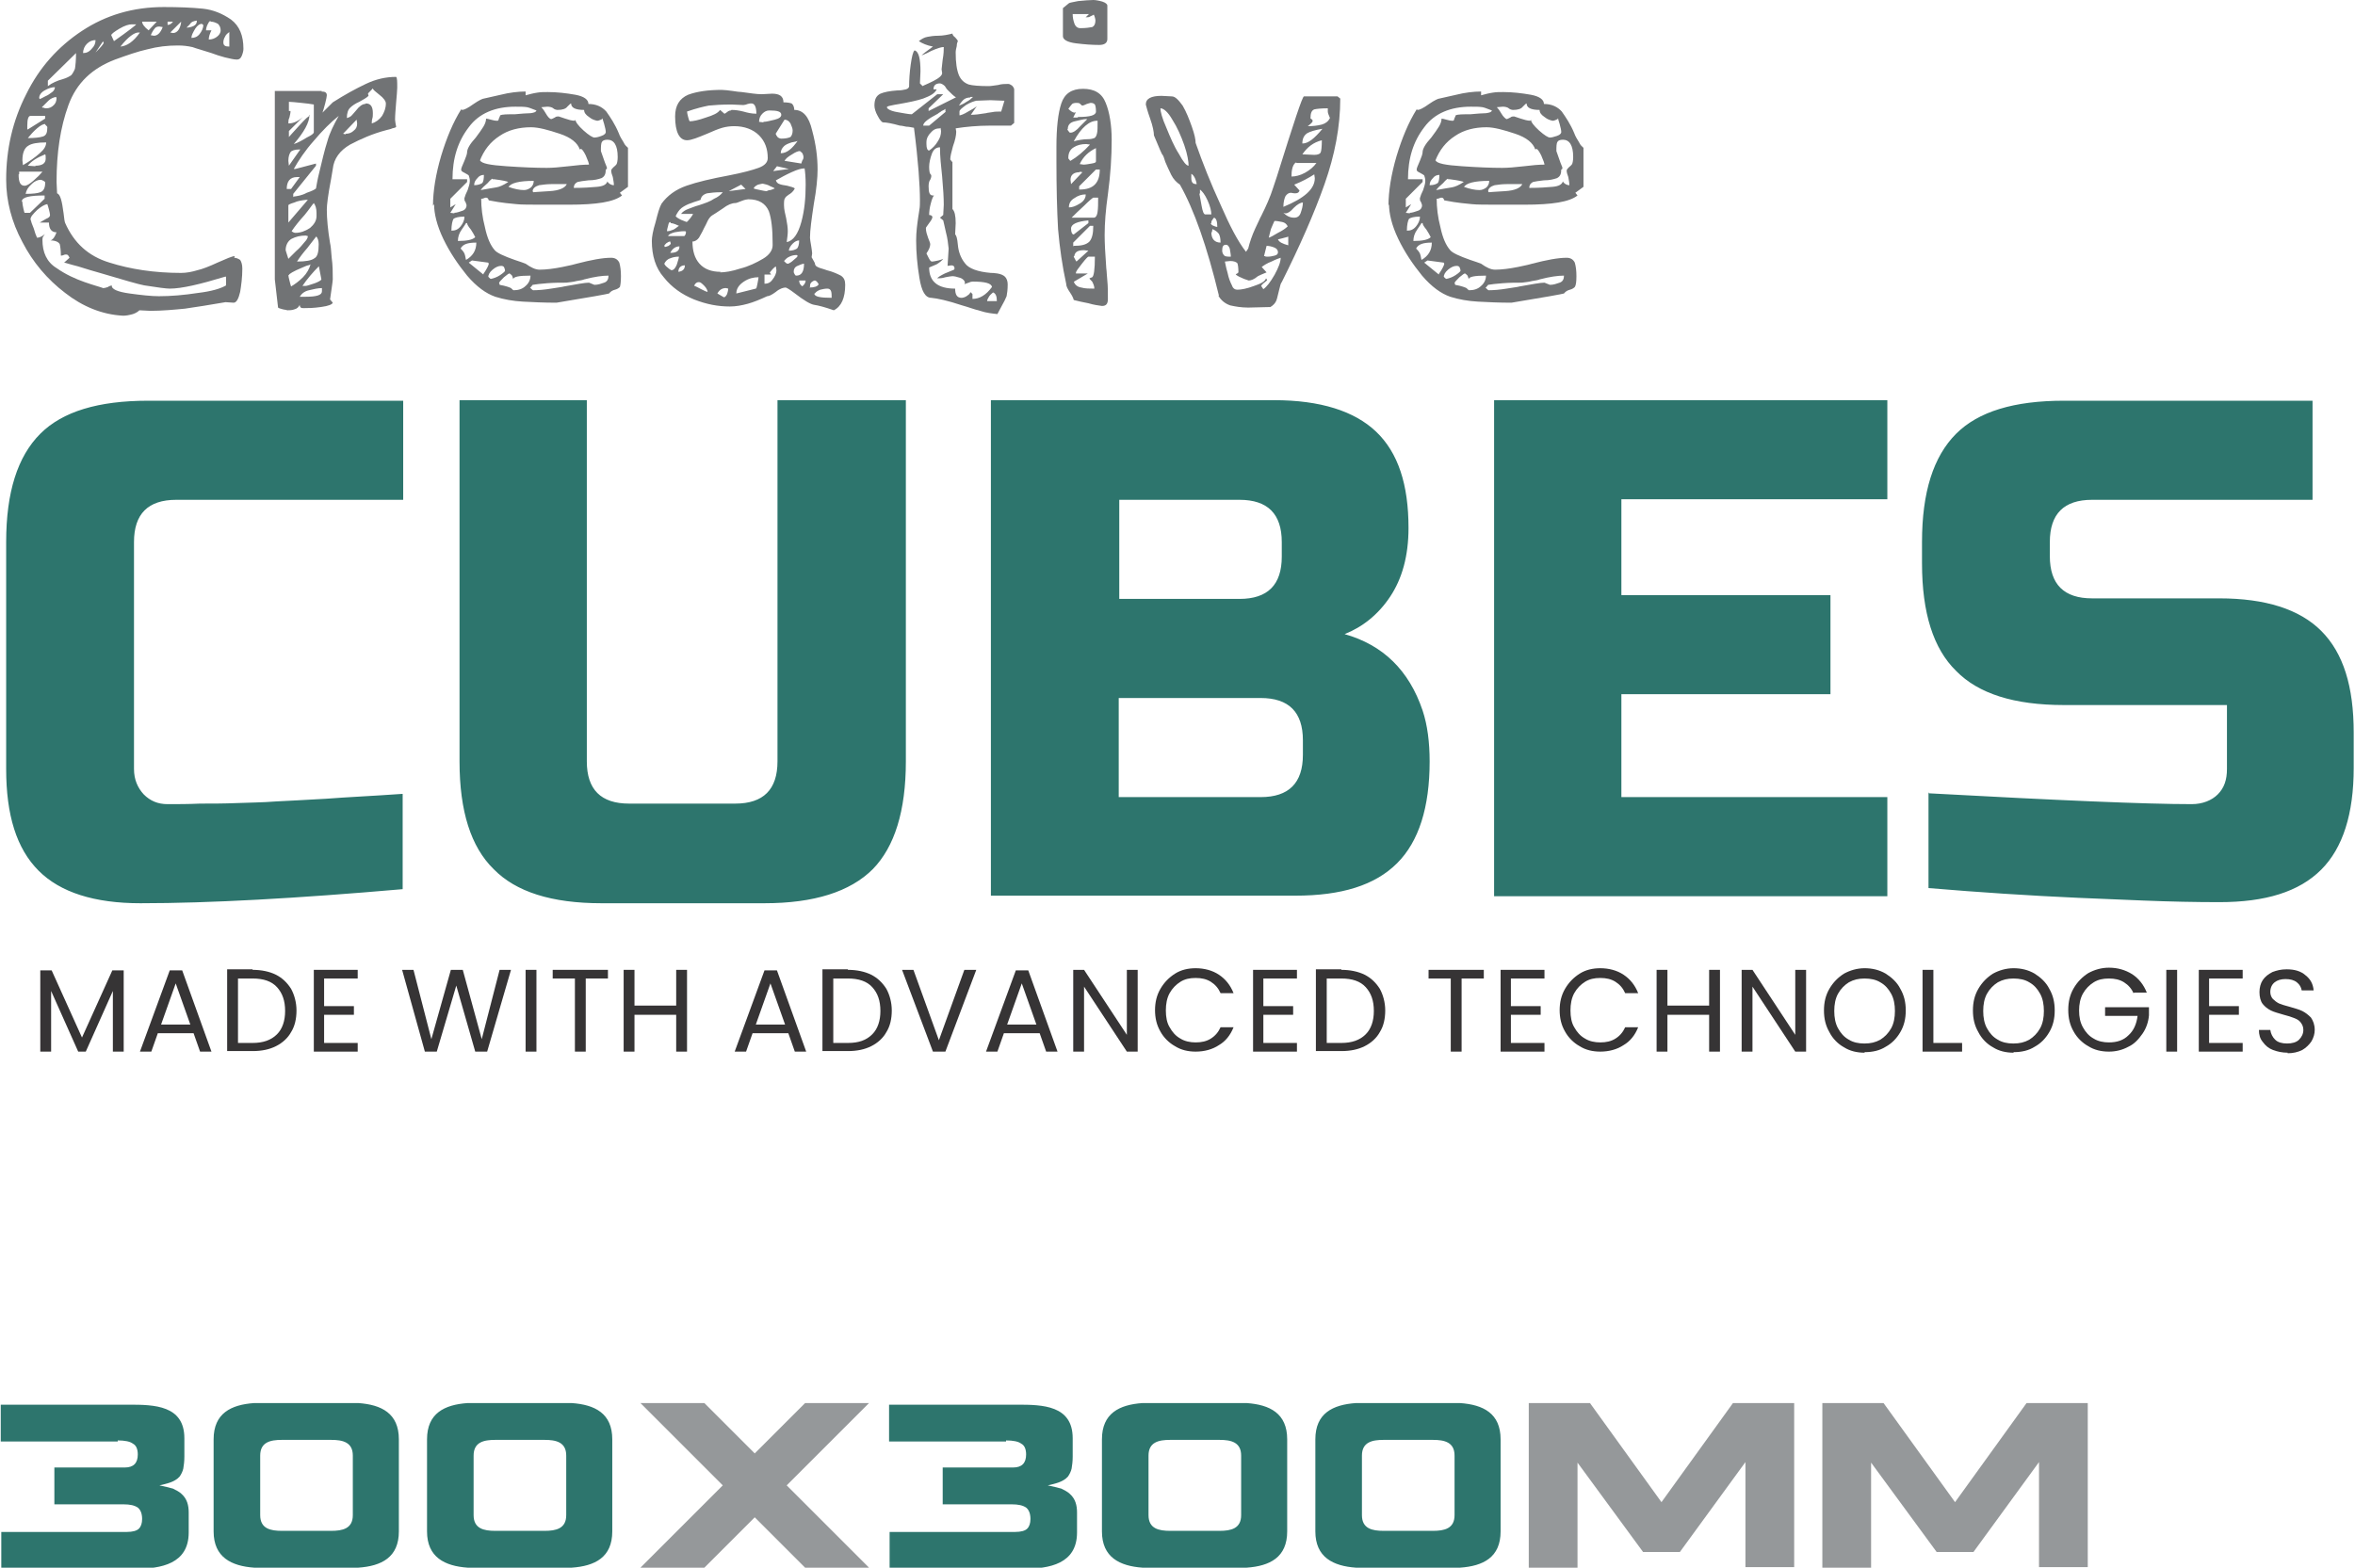 <?xml version="1.0" encoding="UTF-8"?>
<!DOCTYPE svg PUBLIC "-//W3C//DTD SVG 1.1//EN" "http://www.w3.org/Graphics/SVG/1.1/DTD/svg11.dtd">
<!-- Creator: CorelDRAW 2019 (64-Bit) -->
<svg xmlns="http://www.w3.org/2000/svg" xml:space="preserve" width="0.829in" height="0.552in" version="1.1" style="shape-rendering:geometricPrecision; text-rendering:geometricPrecision; image-rendering:optimizeQuality; fill-rule:evenodd; clip-rule:evenodd"
viewBox="0 0 43.45 28.95"
 xmlns:xlink="http://www.w3.org/1999/xlink"
 xmlns:xodm="http://www.corel.com/coreldraw/odm/2003">
 <defs>
  <style type="text/css">
   <![CDATA[
    .fil3 {fill:#95989A;fill-rule:nonzero}
    .fil0 {fill:#717375;fill-rule:nonzero}
    .fil2 {fill:#363435;fill-rule:nonzero}
    .fil1 {fill:#2D756D;fill-rule:nonzero}
   ]]>
  </style>
 </defs>
 <g id="Layer_x0020_1">
  <g id="_1290217134304">
   <path class="fil0" d="M0.09 5.62m4.22 -0.86c0.04,0 0.08,0.02 0.11,0.04 0.02,0.03 0.04,0.08 0.04,0.16 0,0.16 -0.02,0.31 -0.04,0.43 -0.03,0.13 -0.07,0.2 -0.12,0.2l-0.15 -0.01c-0.29,0.05 -0.54,0.09 -0.75,0.12 -0.21,0.02 -0.42,0.04 -0.64,0.04l-0.2 -0.01c-0.02,0.02 -0.06,0.05 -0.12,0.07 -0.07,0.02 -0.13,0.03 -0.18,0.03 -0.39,-0.02 -0.75,-0.17 -1.07,-0.42 -0.33,-0.25 -0.6,-0.57 -0.79,-0.94 -0.2,-0.37 -0.3,-0.76 -0.3,-1.15 0,-0.57 0.12,-1.09 0.37,-1.58 0.24,-0.49 0.59,-0.88 1.03,-1.17 0.44,-0.29 0.94,-0.44 1.51,-0.44 0.28,0 0.52,0.01 0.72,0.03 0.19,0.02 0.36,0.09 0.52,0.2 0.16,0.12 0.23,0.3 0.23,0.54 0,0.04 -0.01,0.08 -0.03,0.13 -0.02,0.05 -0.05,0.07 -0.09,0.07 -0.06,0 -0.13,-0.02 -0.22,-0.04 -0.08,-0.02 -0.17,-0.05 -0.25,-0.08 -0.15,-0.05 -0.27,-0.08 -0.35,-0.11 -0.09,-0.02 -0.17,-0.03 -0.27,-0.03 -0.19,0 -0.37,0.02 -0.56,0.07 -0.18,0.04 -0.38,0.11 -0.6,0.19 -0.42,0.16 -0.71,0.43 -0.86,0.84 -0.15,0.41 -0.22,0.88 -0.22,1.42l0.01 0.21c0.06,0.02 0.09,0.14 0.12,0.37 0.01,0.1 0.02,0.16 0.03,0.18 0.16,0.36 0.42,0.61 0.82,0.73 0.38,0.12 0.82,0.19 1.32,0.19 0.1,0 0.2,-0.02 0.3,-0.05 0.09,-0.02 0.22,-0.07 0.37,-0.14 0.16,-0.07 0.27,-0.12 0.32,-0.12zm-0.69 -4.38c-0.06,0.01 -0.1,0.02 -0.13,0.07 -0.04,0.04 -0.06,0.06 -0.06,0.06 0.04,0 0.09,-0.01 0.13,-0.03 0.04,-0.02 0.06,-0.05 0.06,-0.09zm0.25 0.01c-0.02,0 -0.03,0.02 -0.05,0.06 -0.02,0.04 -0.03,0.08 -0.03,0.11l0.1 0c-0.03,0.06 -0.05,0.12 -0.05,0.17 0.06,0 0.11,-0.02 0.15,-0.05 0.04,-0.03 0.07,-0.07 0.07,-0.12 0,-0.05 -0.02,-0.09 -0.05,-0.12 -0.04,-0.02 -0.08,-0.04 -0.13,-0.04zm-1.26 0.01c0,0.04 0.04,0.1 0.12,0.16l0.15 -0.16 -0.27 0zm0.47 0.06c0.04,0 0.07,-0.02 0.1,-0.06l-0.1 0 0 0.06zm0.1 0.15c0.04,0 0.08,-0.02 0.11,-0.07 0.02,-0.04 0.04,-0.09 0.04,-0.14l-0.2 0.2 0.05 0.01zm0.54 -0.17c-0.05,0 -0.09,0.03 -0.13,0.09 -0.04,0.07 -0.07,0.12 -0.07,0.17 0.06,0 0.11,-0.02 0.15,-0.07 0.04,-0.05 0.07,-0.11 0.07,-0.17l-0.02 -0.01zm-1.31 0.01c-0.04,0 -0.12,0.02 -0.22,0.08 -0.1,0.06 -0.15,0.1 -0.15,0.12l0.05 0.11c0.27,-0.19 0.41,-0.3 0.41,-0.31l-0.09 0zm0.51 0.04c-0.04,0 -0.07,0.02 -0.08,0.04 -0.02,0.02 -0.05,0.07 -0.07,0.12l0.06 0.01c0.06,0 0.12,-0.05 0.16,-0.16l-0.06 -0.01zm-0.38 0.11c-0.07,0 -0.19,0.08 -0.33,0.26 0.12,-0.01 0.24,-0.09 0.36,-0.26l-0.02 0zm1.67 0c-0.03,0.02 -0.06,0.05 -0.07,0.08 -0.02,0.03 -0.03,0.07 -0.03,0.1 0,0.06 0.03,0.08 0.11,0.08l0 -0.27zm-2.45 0.14c-0.07,0 -0.12,0.02 -0.17,0.07 -0.04,0.04 -0.07,0.1 -0.07,0.17 0.06,0 0.11,-0.02 0.16,-0.08 0.05,-0.05 0.07,-0.1 0.07,-0.16zm0.13 0.02l-0.14 0.21c0.1,-0.1 0.15,-0.16 0.15,-0.18l-0.01 -0.02zm-1.02 0.83c0.08,-0.06 0.17,-0.1 0.28,-0.13 0.07,-0.02 0.12,-0.05 0.15,-0.07 0.02,-0.02 0.05,-0.07 0.07,-0.12 0.01,-0.06 0.02,-0.16 0.02,-0.29l-0.52 0.51 0 0.12zm0.13 0.02c-0.06,0 -0.12,0.02 -0.19,0.06 -0.07,0.04 -0.1,0.09 -0.1,0.14l0.01 0.02c0.02,-0.01 0.05,-0.02 0.1,-0.05 0.05,-0.02 0.09,-0.05 0.13,-0.08 0.03,-0.02 0.05,-0.06 0.05,-0.09zm-0.16 0.39c0.06,0 0.1,-0.02 0.14,-0.06 0.03,-0.03 0.05,-0.07 0.05,-0.13l-0.01 -0.02c-0.05,0.01 -0.1,0.03 -0.14,0.07 -0.04,0.04 -0.08,0.08 -0.12,0.12 0.01,0.01 0.02,0.01 0.04,0.01 0.01,0.01 0.02,0.01 0.03,0.01zm-0.34 0.39l0.32 -0.2 0 -0.05 -0.27 0c-0.04,0 -0.06,0.06 -0.06,0.18l0 0.07zm0.32 -0.1c-0.03,0 -0.08,0.02 -0.15,0.08 -0.07,0.06 -0.12,0.12 -0.17,0.18 0.12,0 0.22,-0.01 0.28,-0.03 0.06,-0.02 0.08,-0.07 0.08,-0.17 0,-0.01 -0.01,-0.02 -0.02,-0.03 -0.01,-0.01 -0.02,-0.02 -0.02,-0.02zm0.02 0.34c-0.16,0 -0.27,0.02 -0.33,0.06 -0.07,0.04 -0.11,0.13 -0.11,0.27l0.01 0.09c0.12,-0.07 0.22,-0.14 0.31,-0.22 0.08,-0.07 0.12,-0.13 0.12,-0.21zm-0.2 0.43c0.12,0 0.19,-0.04 0.19,-0.13 0,-0.04 0,-0.07 -0.01,-0.08 -0.15,0.06 -0.26,0.13 -0.32,0.21l0.14 0.01zm-0.31 0.16c0,0.14 0.03,0.21 0.11,0.21 0.04,0 0.09,-0.03 0.16,-0.09 0.07,-0.06 0.12,-0.11 0.17,-0.17l-0.43 0 0 0.05zm0.49 0.15c0,-0.01 -0.01,-0.02 -0.03,-0.03 -0.02,-0.01 -0.04,-0.02 -0.05,-0.02 -0.05,0 -0.11,0.02 -0.17,0.08 -0.07,0.06 -0.1,0.12 -0.11,0.18 0.13,0 0.22,-0.01 0.27,-0.03 0.06,-0.02 0.09,-0.08 0.09,-0.17zm-0.42 0.36c0,0.04 0.01,0.08 0.02,0.13 0.01,0.05 0.02,0.07 0.02,0.07l0.1 0 0.27 -0.26 0 -0.06c-0.27,0 -0.42,0.03 -0.42,0.11zm3.74 1.38c-0.46,0.14 -0.8,0.22 -1.02,0.22 -0.06,0 -0.22,-0.02 -0.47,-0.06 -0.11,-0.02 -0.38,-0.1 -0.82,-0.23 -0.11,-0.03 -0.24,-0.07 -0.4,-0.12 -0.16,-0.04 -0.24,-0.07 -0.26,-0.07l0.1 -0.09c-0.02,-0.04 -0.03,-0.06 -0.06,-0.06 -0.02,0 -0.03,0 -0.05,0.01 -0.02,0.01 -0.03,0.01 -0.05,0.01 0,-0.09 -0.01,-0.17 -0.02,-0.21 -0.02,-0.04 -0.08,-0.07 -0.17,-0.07 0.05,-0.02 0.08,-0.07 0.11,-0.15 -0.09,0 -0.14,-0.06 -0.14,-0.18l-0.17 0c0.03,-0.02 0.07,-0.04 0.12,-0.07 0.05,-0.02 0.07,-0.04 0.07,-0.07 0,-0.02 -0.01,-0.06 -0.02,-0.1 -0.01,-0.04 -0.02,-0.07 -0.03,-0.1 -0.06,0.01 -0.12,0.05 -0.19,0.11 -0.07,0.07 -0.12,0.12 -0.12,0.17 0.01,0.04 0.03,0.1 0.06,0.17 0.02,0.07 0.04,0.13 0.06,0.17 0.04,0 0.09,-0.02 0.15,-0.07 -0.01,0.01 -0.02,0.02 -0.03,0.04 -0.02,0.02 -0.02,0.05 -0.02,0.07 0,0.23 0.08,0.41 0.26,0.52 0.17,0.12 0.35,0.2 0.52,0.26 0.17,0.06 0.29,0.09 0.34,0.11l0.01 0c0.02,0 0.05,-0.01 0.08,-0.02 0.02,-0.02 0.05,-0.02 0.07,-0.03 -0.01,0.07 0.11,0.12 0.33,0.15 0.22,0.03 0.4,0.05 0.54,0.05 0.22,0 0.46,-0.02 0.72,-0.06 0.25,-0.03 0.42,-0.08 0.52,-0.14l0 -0.16zm0.91 0.5m0.87 -3.92c0.07,0 0.1,0.02 0.1,0.07 0,0.02 -0.01,0.07 -0.03,0.15 -0.02,0.08 -0.04,0.14 -0.05,0.17l0.19 -0.19c0.22,-0.14 0.42,-0.25 0.61,-0.34 0.19,-0.09 0.37,-0.13 0.56,-0.13 0.02,0.02 0.02,0.09 0.02,0.2 0,0.06 -0.01,0.14 -0.02,0.27 -0.01,0.13 -0.02,0.24 -0.02,0.32 0,0.03 0.01,0.07 0.02,0.13 0,0.01 -0.02,0.02 -0.07,0.03 -0.04,0.02 -0.07,0.02 -0.1,0.03 -0.27,0.07 -0.49,0.17 -0.68,0.27 -0.19,0.11 -0.3,0.26 -0.32,0.45l-0.03 0.18c-0.06,0.31 -0.08,0.49 -0.08,0.57 0,0.17 0.02,0.38 0.06,0.62 0.01,0.04 0.02,0.12 0.03,0.27 0.02,0.14 0.02,0.27 0.02,0.4 0,0.03 -0.01,0.08 -0.02,0.16 -0.01,0.07 -0.02,0.14 -0.03,0.21l0.05 0.06c-0.01,0.03 -0.07,0.06 -0.22,0.08 -0.14,0.02 -0.24,0.02 -0.3,0.02l-0.02 0c-0.02,0 -0.04,0 -0.05,-0.01 -0.01,-0.01 -0.02,-0.02 -0.02,-0.05 -0.02,0.04 -0.05,0.07 -0.09,0.08 -0.05,0.02 -0.1,0.02 -0.14,0.02 -0.02,-0.01 -0.06,-0.01 -0.09,-0.02 -0.04,-0.01 -0.07,-0.02 -0.08,-0.03l-0.06 -0.52 0 -3.48 0.87 0zm0.82 0.22c0.09,0 0.13,0.06 0.13,0.18 0,0.04 0,0.07 -0.01,0.1 -0.01,0.03 -0.01,0.07 -0.01,0.09 0.07,-0.02 0.14,-0.07 0.19,-0.14 0.04,-0.07 0.07,-0.14 0.07,-0.23 0,-0.04 -0.04,-0.1 -0.12,-0.16 -0.07,-0.06 -0.12,-0.09 -0.12,-0.12 0,-0.01 0.01,-0.02 0.02,-0.02 -0.07,0.08 -0.11,0.11 -0.11,0.12l0.01 0.04c-0.04,0.04 -0.1,0.07 -0.17,0.11 -0.07,0.03 -0.13,0.07 -0.17,0.11 -0.04,0.04 -0.06,0.1 -0.06,0.19 0.03,-0.01 0.07,-0.02 0.1,-0.06 0.02,-0.02 0.05,-0.06 0.07,-0.08 0.06,-0.08 0.12,-0.12 0.17,-0.12zm-1.04 0.21c0,0.14 -0.1,0.32 -0.29,0.54 0.07,-0.02 0.16,-0.07 0.24,-0.12 0.08,-0.04 0.13,-0.07 0.13,-0.1l0 -0.51c-0.05,-0.01 -0.13,-0.02 -0.23,-0.03 -0.11,-0.01 -0.18,-0.02 -0.23,-0.02l0 0.17 0.03 0c0,0.04 -0.01,0.07 -0.02,0.12 -0.02,0.04 -0.02,0.07 -0.02,0.11 0.09,0 0.18,-0.04 0.27,-0.12l-0.26 0.26 0 0.11c0.01,-0.01 0.07,-0.08 0.19,-0.21 0.11,-0.12 0.17,-0.18 0.2,-0.18zm-0.29 1.51c0.07,-0.01 0.15,-0.02 0.24,-0.07 0.09,-0.03 0.15,-0.06 0.17,-0.08 0.02,-0.11 0.03,-0.17 0.04,-0.21 0.07,-0.29 0.12,-0.51 0.17,-0.66 0.04,-0.15 0.12,-0.31 0.21,-0.47 -0.15,0.12 -0.3,0.27 -0.46,0.46 -0.16,0.18 -0.28,0.36 -0.37,0.52l0.03 0 0.38 -0.1 0 0.04 -0.42 0.52 0 0.06zm0.96 -1.16c0.06,0 0.11,-0.02 0.15,-0.06 0.04,-0.03 0.06,-0.07 0.06,-0.13l-0.01 -0.07 -0.25 0.26 0.05 0.01zm-0.85 0.29c-0.09,0 -0.15,0.02 -0.17,0.05 -0.02,0.03 -0.04,0.08 -0.04,0.16l0.01 0.09 0.21 -0.3zm-0.05 0.51c-0.13,0 -0.19,0.08 -0.19,0.22l0.08 0 0.16 -0.22 -0.05 0zm0.17 0.42c-0.08,0.01 -0.16,0.02 -0.22,0.05 -0.07,0.02 -0.11,0.04 -0.11,0.05l0 0.32 0.36 -0.42 -0.02 0zm-0.28 0.57c0.02,0.02 0.05,0.04 0.08,0.04 0.09,0 0.18,-0.03 0.27,-0.09 0.07,-0.06 0.12,-0.13 0.12,-0.22l0 -0.06c0,-0.08 -0.02,-0.14 -0.05,-0.18 -0.03,0.03 -0.08,0.11 -0.17,0.22 -0.1,0.11 -0.18,0.21 -0.24,0.3zm-0.1 0.36c0,0.01 0.02,0.06 0.05,0.16 0.02,-0.02 0.07,-0.07 0.14,-0.14 0.07,-0.06 0.12,-0.12 0.16,-0.17 0.04,-0.04 0.06,-0.08 0.06,-0.11l-0.04 -0.01c-0.1,0 -0.18,0.02 -0.26,0.06 -0.07,0.04 -0.11,0.12 -0.11,0.21zm0.57 -0.26c-0.01,0.01 -0.06,0.08 -0.17,0.22 -0.07,0.08 -0.14,0.17 -0.19,0.25 0.16,0 0.27,-0.02 0.32,-0.06 0.06,-0.03 0.08,-0.12 0.08,-0.26 0,-0.07 -0.02,-0.12 -0.05,-0.15zm-0.52 0.72c0,0.02 0.01,0.06 0.02,0.1 0.01,0.04 0.02,0.08 0.03,0.11 0.07,-0.04 0.15,-0.1 0.22,-0.17 0.07,-0.07 0.12,-0.16 0.14,-0.24 -0.02,0.02 -0.06,0.02 -0.08,0.03 -0.02,0.01 -0.05,0.02 -0.07,0.03 -0.17,0.07 -0.25,0.12 -0.25,0.14zm0.57 -0.17c-0.12,0.12 -0.23,0.25 -0.31,0.37l0.06 0c0.02,0 0.08,-0.02 0.17,-0.05 0.08,-0.03 0.12,-0.06 0.12,-0.07l-0.05 -0.26zm0.05 0.41c-0.07,0 -0.16,0.02 -0.24,0.04 -0.09,0.02 -0.14,0.07 -0.17,0.12l0.11 0c0.2,0 0.3,-0.03 0.3,-0.1l0 -0.07z"/>
   <path class="fil0" d="M7.98 5.62m0 -1.82c0,-0.27 0.05,-0.58 0.15,-0.92 0.1,-0.33 0.22,-0.62 0.37,-0.86l0.02 0.01c0.03,0 0.1,-0.03 0.21,-0.11 0.1,-0.07 0.17,-0.1 0.19,-0.1 0.04,-0.01 0.14,-0.03 0.31,-0.07 0.16,-0.04 0.32,-0.06 0.46,-0.06l0 0.07c0.07,-0.02 0.15,-0.04 0.22,-0.05 0.06,-0.01 0.12,-0.01 0.19,-0.01 0.17,0 0.34,0.02 0.51,0.05 0.16,0.03 0.24,0.09 0.24,0.17 0.14,0 0.25,0.05 0.33,0.14 0.07,0.1 0.16,0.23 0.23,0.4 0.02,0.06 0.06,0.12 0.09,0.17 0.02,0.05 0.06,0.08 0.08,0.1l0 0.72 -0.15 0.11 0.04 0.05c-0.15,0.12 -0.47,0.17 -0.98,0.17l-0.43 0c-0.27,0 -0.46,0 -0.54,-0.01 -0.09,-0.01 -0.26,-0.02 -0.51,-0.07 -0.01,-0.03 -0.02,-0.05 -0.05,-0.05 -0.01,0 -0.02,0 -0.04,0.01 -0.02,0.01 -0.03,0.01 -0.05,0.01 0,0.16 0.02,0.34 0.07,0.53 0.04,0.19 0.1,0.33 0.18,0.42 0.04,0.05 0.17,0.11 0.37,0.18 0.1,0.03 0.17,0.06 0.2,0.07 0.1,0.07 0.18,0.11 0.26,0.11 0.12,0 0.27,-0.02 0.42,-0.05 0.15,-0.03 0.23,-0.05 0.26,-0.06 0.27,-0.07 0.48,-0.11 0.64,-0.11 0.07,0 0.12,0.03 0.15,0.09 0.02,0.07 0.03,0.15 0.03,0.25 0,0.11 -0.01,0.17 -0.02,0.2 -0.02,0.02 -0.05,0.04 -0.09,0.05 -0.04,0.01 -0.08,0.03 -0.11,0.07 -0.03,0.01 -0.36,0.07 -0.97,0.17 -0.23,0 -0.44,-0.01 -0.62,-0.02 -0.18,-0.01 -0.35,-0.04 -0.51,-0.09 -0.17,-0.06 -0.34,-0.18 -0.52,-0.39 -0.17,-0.21 -0.32,-0.43 -0.44,-0.68 -0.12,-0.25 -0.17,-0.47 -0.17,-0.64zm2.63 -1.59c0,0.04 0.05,0.11 0.15,0.2 0.1,0.09 0.17,0.13 0.2,0.13 0.03,0 0.08,-0.01 0.13,-0.03 0.06,-0.02 0.08,-0.05 0.08,-0.07 0,-0.03 -0.01,-0.08 -0.03,-0.15 -0.02,-0.06 -0.03,-0.1 -0.03,-0.11 0,0.02 -0.01,0.02 -0.03,0.03 -0.02,0.01 -0.05,0.02 -0.07,0.02 -0.04,-0.01 -0.09,-0.02 -0.15,-0.07 -0.06,-0.04 -0.09,-0.08 -0.09,-0.13 -0.16,0 -0.24,-0.04 -0.24,-0.12 -0.01,0 -0.03,0.02 -0.07,0.06 -0.03,0.04 -0.09,0.06 -0.18,0.06 -0.02,0 -0.06,-0.01 -0.08,-0.03 -0.02,-0.02 -0.07,-0.03 -0.11,-0.03l-0.11 0.01c0.01,0.01 0.04,0.04 0.08,0.11 0.04,0.07 0.07,0.1 0.1,0.11 0.01,0 0.03,-0.01 0.07,-0.03 0.02,-0.02 0.05,-0.02 0.07,-0.02 0.02,0.01 0.07,0.02 0.12,0.04 0.06,0.02 0.12,0.04 0.18,0.04zm-2.24 1.72c0.05,0 0.1,-0.02 0.16,-0.04 0.05,-0.02 0.07,-0.06 0.07,-0.1 0,-0.01 -0.01,-0.03 -0.02,-0.06 -0.02,-0.02 -0.02,-0.04 -0.02,-0.07 0.01,-0.04 0.03,-0.09 0.06,-0.15 0.02,-0.06 0.04,-0.12 0.04,-0.17 0,-0.04 -0.01,-0.07 -0.02,-0.1 -0.02,-0.02 -0.05,-0.03 -0.08,-0.05 -0.04,-0.02 -0.06,-0.03 -0.06,-0.06 0,-0.02 0.02,-0.07 0.06,-0.16 0.03,-0.07 0.05,-0.13 0.05,-0.16 0,-0.06 0.05,-0.15 0.16,-0.27 0.06,-0.08 0.11,-0.15 0.14,-0.2 0.03,-0.05 0.05,-0.1 0.05,-0.15 0.02,0 0.05,0.01 0.09,0.02 0.04,0.01 0.07,0.02 0.12,0.02 0.02,0 0.02,-0.02 0.03,-0.05 0.01,-0.02 0.02,-0.04 0.02,-0.05 0.04,-0.02 0.13,-0.02 0.27,-0.02 0.12,-0.01 0.22,-0.02 0.29,-0.02 0.07,-0.01 0.1,-0.02 0.11,-0.05 -0.06,-0.02 -0.12,-0.05 -0.17,-0.06 -0.06,-0.01 -0.12,-0.01 -0.22,-0.01 -0.37,0 -0.67,0.12 -0.86,0.38 -0.2,0.26 -0.3,0.57 -0.3,0.96l0.27 0 0 0.05 -0.31 0.31 0 0.16 0.1 -0.06 -0.1 0.16 0.08 0.01zm0.48 -0.97c0.02,0.06 0.19,0.09 0.49,0.11 0.29,0.02 0.54,0.03 0.74,0.03 0.1,0 0.23,-0.01 0.4,-0.03 0.16,-0.02 0.28,-0.03 0.38,-0.03 0,-0.02 -0.02,-0.08 -0.06,-0.17 -0.04,-0.08 -0.07,-0.12 -0.09,-0.12l-0.02 0.01c-0.04,-0.12 -0.16,-0.22 -0.37,-0.29 -0.21,-0.07 -0.39,-0.12 -0.53,-0.12 -0.22,0 -0.42,0.05 -0.58,0.16 -0.17,0.11 -0.29,0.26 -0.37,0.47zm2.32 0.17c0,0.08 -0.02,0.13 -0.08,0.16 -0.06,0.02 -0.13,0.04 -0.24,0.04 -0.09,0.01 -0.16,0.02 -0.2,0.03 -0.04,0.02 -0.07,0.05 -0.07,0.11 0.18,0 0.32,-0.01 0.43,-0.02 0.11,-0.01 0.17,-0.04 0.19,-0.1 0.02,0.04 0.07,0.07 0.12,0.07 0,-0.04 -0.01,-0.09 -0.02,-0.15 -0.02,-0.05 -0.03,-0.09 -0.03,-0.12 0,-0.02 0.02,-0.04 0.04,-0.06 0.02,-0.02 0.04,-0.03 0.06,-0.06 0.01,-0.02 0.02,-0.07 0.02,-0.13 0,-0.22 -0.07,-0.32 -0.19,-0.32 -0.06,0 -0.09,0.02 -0.1,0.04 -0.02,0.03 -0.02,0.09 -0.02,0.17 0.06,0.18 0.1,0.28 0.11,0.3l0 0.03zm-2.25 0.1c-0.05,0 -0.09,0.02 -0.12,0.06 -0.04,0.04 -0.06,0.08 -0.06,0.13 0.07,0 0.12,-0.02 0.15,-0.04 0.02,-0.02 0.03,-0.08 0.03,-0.15zm0.16 0.07c-0.01,0 -0.04,0.02 -0.09,0.08 -0.06,0.05 -0.1,0.09 -0.13,0.13l0.17 -0.03c0.01,0 0.05,-0.01 0.12,-0.02 0.06,-0.01 0.13,-0.04 0.22,-0.1 -0.02,-0.01 -0.1,-0.03 -0.26,-0.05l-0.03 0zm0.29 0.15c0.11,0.04 0.21,0.06 0.29,0.06 0.05,0 0.09,-0.02 0.13,-0.05 0.03,-0.03 0.05,-0.07 0.05,-0.12 -0.27,0 -0.43,0.04 -0.47,0.12zm0.79 -0.05c-0.07,0 -0.15,0.01 -0.22,0.02 -0.07,0.02 -0.12,0.06 -0.12,0.11l0.01 0.02c0.01,0 0.11,-0.01 0.3,-0.02 0.18,-0.01 0.29,-0.06 0.32,-0.13l-0.23 0 -0.05 0zm-1.6 0.6c-0.11,0 -0.17,0.02 -0.2,0.04 -0.02,0.03 -0.04,0.11 -0.04,0.22 0.07,0 0.12,-0.02 0.17,-0.08 0.04,-0.05 0.07,-0.11 0.07,-0.17zm0.03 0.12c-0.01,0.02 -0.04,0.06 -0.08,0.12 -0.05,0.07 -0.07,0.14 -0.07,0.21 0.16,0 0.27,-0.02 0.32,-0.07 -0.02,-0.04 -0.04,-0.08 -0.08,-0.14 -0.04,-0.05 -0.07,-0.09 -0.07,-0.12zm-0.1 0.47c0.02,0.02 0.05,0.05 0.07,0.09 0.02,0.05 0.02,0.09 0.03,0.12 0.12,-0.07 0.19,-0.17 0.19,-0.32 -0.16,0 -0.25,0.03 -0.29,0.11zm0.42 0.47c0.07,-0.1 0.1,-0.17 0.1,-0.19l-0.01 -0.02 -0.3 -0.04 -0.06 0.04 0.27 0.22zm0.09 0.05c0.01,0.01 0.02,0.02 0.02,0.02 0.01,0.01 0.02,0.02 0.03,0.02 0.05,-0.01 0.11,-0.03 0.17,-0.07 0.06,-0.04 0.09,-0.07 0.09,-0.08 0,-0.02 -0.01,-0.05 -0.02,-0.07 -0.02,-0.02 -0.04,-0.02 -0.05,-0.02 -0.05,0 -0.1,0.02 -0.16,0.07 -0.06,0.05 -0.08,0.1 -0.08,0.14zm0.21 0.15c0.12,0.02 0.19,0.05 0.21,0.06 0.02,0.02 0.04,0.04 0.05,0.04 0.08,0 0.16,-0.02 0.22,-0.08 0.06,-0.05 0.09,-0.12 0.09,-0.19 -0.21,0 -0.32,0.02 -0.32,0.07 0,-0.02 -0.01,-0.04 -0.02,-0.07 -0.02,-0.02 -0.04,-0.04 -0.05,-0.04 -0.01,0 -0.04,0.02 -0.1,0.07 -0.06,0.06 -0.09,0.09 -0.09,0.11l0.01 0.02zm0.57 0.06c0.02,0.02 0.04,0.04 0.05,0.04 0.09,0 0.21,-0.01 0.33,-0.03 0.12,-0.02 0.21,-0.03 0.24,-0.04 0.23,-0.04 0.38,-0.07 0.46,-0.07l0.1 0.04c0.07,0 0.12,-0.02 0.18,-0.04 0.06,-0.02 0.08,-0.07 0.08,-0.13 -0.11,0 -0.26,0.02 -0.45,0.07 -0.02,0.01 -0.07,0.02 -0.14,0.03 -0.07,0.02 -0.13,0.02 -0.19,0.03 -0.11,0 -0.22,0 -0.35,0.01 -0.12,0.01 -0.22,0.02 -0.27,0.03l-0.05 0.06zm2.25 0.31m3 -0.77c0,0.03 0.02,0.06 0.05,0.07 0.03,0.02 0.09,0.03 0.17,0.06 0.12,0.03 0.2,0.07 0.26,0.1 0.06,0.04 0.08,0.09 0.08,0.17 0,0.24 -0.07,0.4 -0.21,0.47 -0.17,-0.06 -0.29,-0.09 -0.36,-0.1 -0.07,-0.01 -0.19,-0.08 -0.37,-0.22 -0.09,-0.07 -0.15,-0.1 -0.16,-0.1 -0.04,0 -0.11,0.02 -0.18,0.08 -0.08,0.06 -0.13,0.08 -0.16,0.08 -0.13,0.06 -0.25,0.11 -0.36,0.14 -0.11,0.03 -0.22,0.05 -0.33,0.05 -0.22,0 -0.43,-0.04 -0.66,-0.13 -0.22,-0.09 -0.41,-0.22 -0.56,-0.41 -0.15,-0.17 -0.22,-0.4 -0.22,-0.67 0,-0.07 0.02,-0.19 0.07,-0.35 0.04,-0.16 0.07,-0.27 0.11,-0.34 0.11,-0.15 0.26,-0.26 0.46,-0.33 0.2,-0.07 0.46,-0.13 0.78,-0.19 0.26,-0.05 0.44,-0.1 0.55,-0.14 0.11,-0.04 0.17,-0.1 0.17,-0.18 0,-0.17 -0.05,-0.31 -0.16,-0.42 -0.11,-0.11 -0.27,-0.17 -0.46,-0.17 -0.07,0 -0.15,0.01 -0.22,0.03 -0.07,0.02 -0.17,0.06 -0.28,0.11 -0.17,0.07 -0.29,0.12 -0.37,0.12 -0.14,0 -0.22,-0.15 -0.22,-0.44 0,-0.2 0.08,-0.33 0.24,-0.4 0.16,-0.06 0.37,-0.09 0.62,-0.09 0.05,0 0.12,0.01 0.2,0.02 0.07,0.01 0.13,0.02 0.17,0.02 0.15,0.02 0.27,0.04 0.37,0.04l0.19 -0.01c0.14,0 0.21,0.05 0.21,0.16 0.07,0 0.12,0.01 0.15,0.02 0.03,0.02 0.05,0.07 0.05,0.12 0.16,0 0.27,0.12 0.33,0.38 0.07,0.26 0.1,0.49 0.1,0.72 0,0.15 -0.02,0.37 -0.07,0.64 -0.04,0.27 -0.07,0.48 -0.07,0.62 0,0.03 0.01,0.08 0.02,0.14 0.01,0.07 0.02,0.12 0.02,0.15l-0.01 0.07 0.05 0.09zm-1.54 -2.83c0.07,0 0.14,0.01 0.22,0.03 0.07,0.02 0.15,0.04 0.24,0.04 0,-0.12 -0.03,-0.19 -0.09,-0.19 -0.02,0 -0.04,0 -0.07,0.01 -0.02,0.01 -0.06,0.02 -0.08,0.02l-0.22 -0.01c-0.18,0 -0.32,0.01 -0.42,0.02 -0.1,0.02 -0.23,0.05 -0.4,0.11 0,0.02 0.01,0.06 0.02,0.1 0.01,0.04 0.02,0.07 0.03,0.08 0.06,0 0.16,-0.02 0.3,-0.07 0.13,-0.04 0.22,-0.08 0.26,-0.14l0.08 0.07c0.01,0 0.02,-0.01 0.05,-0.03 0.02,-0.02 0.05,-0.03 0.07,-0.03zm0.59 0.22c0.06,0 0.12,-0.02 0.21,-0.04 0.08,-0.02 0.12,-0.05 0.12,-0.09 0,-0.06 -0.07,-0.08 -0.22,-0.08 -0.05,0 -0.09,0.02 -0.13,0.06 -0.04,0.04 -0.06,0.09 -0.06,0.15l0.08 0.01zm0.23 0.22c0,0.02 0.01,0.03 0.03,0.06 0.02,0.02 0.05,0.03 0.07,0.03 0.07,0 0.13,-0.01 0.17,-0.03 0.02,-0.02 0.04,-0.06 0.04,-0.12 0,-0.04 -0.02,-0.08 -0.04,-0.13 -0.03,-0.05 -0.07,-0.07 -0.11,-0.07l-0.17 0.27zm0.41 0.13c-0.02,0.01 -0.06,0.02 -0.12,0.03 -0.06,0.02 -0.11,0.04 -0.14,0.07 -0.04,0.04 -0.06,0.08 -0.06,0.13 0.11,0 0.21,-0.08 0.32,-0.24zm0.1 0.3c0,-0.02 -0.01,-0.05 -0.02,-0.07 -0.02,-0.02 -0.04,-0.04 -0.05,-0.04 -0.03,0 -0.08,0.02 -0.14,0.06 -0.07,0.04 -0.12,0.08 -0.14,0.12l0.31 0.05c0,-0.01 0.01,-0.03 0.02,-0.06 0.02,-0.02 0.02,-0.05 0.02,-0.06zm-0.27 0.22l-0.22 -0.05 -0.07 0.09 0.29 -0.04zm-0.24 0.21c0.01,0.03 0.03,0.06 0.07,0.07 0.02,0.01 0.07,0.02 0.14,0.03 0.07,0.02 0.12,0.03 0.14,0.05 -0.03,0.06 -0.07,0.09 -0.12,0.12 -0.02,0.02 -0.05,0.03 -0.06,0.06 -0.02,0.02 -0.02,0.07 -0.02,0.13 0,0.07 0.02,0.16 0.04,0.24 0.02,0.1 0.03,0.18 0.03,0.24 0,0.06 -0.01,0.12 -0.02,0.2 0.12,-0.02 0.21,-0.15 0.27,-0.37 0.06,-0.22 0.08,-0.45 0.08,-0.69 0,-0.14 -0.01,-0.24 -0.02,-0.3 -0.06,0 -0.13,0.02 -0.24,0.07 -0.11,0.05 -0.2,0.1 -0.27,0.14zm-0.22 0.06c-0.03,0 -0.07,0.01 -0.11,0.02 -0.04,0.02 -0.07,0.04 -0.08,0.07 0.02,0.01 0.07,0.02 0.12,0.03 0.05,0.01 0.09,0.02 0.12,0.02 0.02,-0.01 0.04,-0.02 0.07,-0.02 0.03,-0.01 0.06,-0.02 0.08,-0.03 -0.02,-0.02 -0.07,-0.03 -0.12,-0.06 -0.05,-0.02 -0.08,-0.02 -0.11,-0.03zm-0.42 0.02l-0.23 0.12 0.31 -0.04 -0.07 -0.07zm-1.01 0.69c0.01,0 0.03,-0.02 0.07,-0.07 0.03,-0.04 0.05,-0.07 0.05,-0.08l-0.22 0c0.02,-0.03 0.07,-0.07 0.13,-0.09 0.06,-0.02 0.12,-0.05 0.2,-0.07 0.12,-0.04 0.21,-0.07 0.28,-0.12 0.07,-0.03 0.12,-0.07 0.16,-0.12l-0.03 0c-0.11,0 -0.19,0.01 -0.26,0.02 -0.07,0.02 -0.11,0.06 -0.12,0.12 -0.04,0.02 -0.1,0.03 -0.17,0.06 -0.07,0.02 -0.14,0.06 -0.18,0.09 -0.05,0.04 -0.08,0.09 -0.11,0.15 0.01,0.02 0.04,0.04 0.1,0.07 0.06,0.02 0.09,0.04 0.11,0.04zm0.62 0.93c0.09,0 0.22,-0.02 0.37,-0.07 0.16,-0.04 0.3,-0.11 0.42,-0.18 0.12,-0.07 0.18,-0.16 0.18,-0.25l0 -0.03c0,-0.26 -0.02,-0.46 -0.07,-0.6 -0.06,-0.14 -0.18,-0.22 -0.38,-0.22 -0.02,0 -0.07,0.01 -0.12,0.03 -0.06,0.02 -0.09,0.04 -0.12,0.04 -0.06,0 -0.14,0.03 -0.23,0.1 -0.1,0.07 -0.17,0.11 -0.2,0.13 -0.03,0.02 -0.06,0.06 -0.08,0.1 -0.02,0.05 -0.05,0.1 -0.07,0.14 -0.03,0.07 -0.07,0.13 -0.09,0.17 -0.03,0.04 -0.07,0.07 -0.12,0.07 0,0.17 0.04,0.31 0.13,0.41 0.09,0.1 0.22,0.15 0.39,0.15zm-0.92 -0.93c-0.02,0 -0.03,0.02 -0.04,0.07 -0.01,0.04 -0.02,0.07 -0.02,0.1 0.04,0 0.07,-0.01 0.12,-0.03 0.04,-0.02 0.07,-0.05 0.1,-0.07 -0.02,-0.01 -0.05,-0.02 -0.07,-0.03 -0.03,-0.01 -0.06,-0.02 -0.08,-0.02zm0.26 0.26c0.02,-0.02 0.03,-0.04 0.03,-0.08 0,-0.01 -0.02,-0.01 -0.04,-0.01 -0.05,0 -0.11,0.01 -0.17,0.02 -0.07,0.02 -0.11,0.04 -0.12,0.07l0.31 0zm2.12 0.08c-0.04,0 -0.08,0.02 -0.12,0.06 -0.04,0.04 -0.07,0.09 -0.07,0.13 0.07,0 0.12,-0.02 0.15,-0.04 0.02,-0.02 0.04,-0.07 0.04,-0.15zm-2.38 0.02c-0.02,0 -0.04,0.01 -0.07,0.03 -0.02,0.02 -0.04,0.04 -0.04,0.05l0.01 0.02c0.02,0 0.04,-0.01 0.07,-0.02 0.02,-0.02 0.04,-0.03 0.04,-0.04l-0.01 -0.04zm0.17 0.09c-0.07,0 -0.13,0.04 -0.17,0.12 0.12,0 0.17,-0.04 0.17,-0.12zm1.93 0.27c0.01,0.01 0.02,0.02 0.03,0.03 0.02,0.02 0.03,0.02 0.05,0.02 0.02,-0.01 0.06,-0.03 0.1,-0.07 0.04,-0.03 0.07,-0.06 0.07,-0.07 0,-0.02 -0.01,-0.02 -0.03,-0.02 -0.03,0 -0.08,0.01 -0.12,0.03 -0.05,0.02 -0.08,0.06 -0.1,0.08zm-2.08 0.17c0.04,0 0.07,-0.03 0.1,-0.1 0.02,-0.07 0.04,-0.12 0.04,-0.15 -0.06,0 -0.11,0.01 -0.16,0.03 -0.06,0.02 -0.09,0.06 -0.11,0.1 0.01,0.02 0.02,0.04 0.06,0.07 0.02,0.02 0.05,0.04 0.07,0.05zm2.26 0.03c0,0.02 0.01,0.03 0.02,0.05 0.01,0.02 0.02,0.02 0.03,0.02 0.09,0 0.14,-0.07 0.14,-0.22 -0.03,0 -0.07,0.02 -0.12,0.04 -0.05,0.02 -0.07,0.06 -0.07,0.1zm-2.13 0c0.08,-0.01 0.12,-0.05 0.12,-0.12 -0.07,0 -0.12,0.04 -0.12,0.12zm1.59 0.22c0.06,0 0.11,-0.02 0.15,-0.08 0.04,-0.05 0.07,-0.11 0.07,-0.17l-0.01 -0.07c-0.02,0.01 -0.03,0.02 -0.06,0.05 -0.02,0.02 -0.04,0.05 -0.05,0.06 0,0.01 0,0.02 0.01,0.02 0.01,0.01 0.01,0.02 0.01,0.02l-0.12 0 0 0.17zm-0.16 0.09c0.01,0 0.02,-0.03 0.03,-0.09 0.01,-0.06 0.02,-0.1 0.02,-0.12 -0.09,0 -0.18,0.02 -0.27,0.08 -0.09,0.06 -0.14,0.13 -0.14,0.22l0.36 -0.09zm0.85 -0.04c0.04,-0.02 0.07,-0.07 0.07,-0.11l-0.12 0c0,0.05 0.02,0.08 0.06,0.11zm0.14 0.02c0.09,0 0.15,-0.02 0.17,-0.06 -0.02,-0.04 -0.05,-0.07 -0.07,-0.07 -0.02,0 -0.05,0.02 -0.07,0.04 -0.02,0.02 -0.02,0.06 -0.02,0.08zm-2.12 -0.03c0.02,0.01 0.07,0.03 0.12,0.06 0.06,0.03 0.1,0.05 0.12,0.05 0,-0.02 -0.02,-0.07 -0.06,-0.11 -0.04,-0.04 -0.07,-0.07 -0.1,-0.07 -0.04,0 -0.07,0.02 -0.09,0.07zm0.54 0.21c0.02,0 0.04,-0.02 0.06,-0.06 0.01,-0.03 0.02,-0.07 0.02,-0.1l-0.04 -0.01c-0.07,0 -0.12,0.03 -0.16,0.1 0.07,0.04 0.12,0.07 0.12,0.07zm1.67 -0.07c0,0.06 0.11,0.08 0.32,0.08 0,-0.05 0,-0.09 -0.01,-0.12 -0.01,-0.03 -0.03,-0.05 -0.07,-0.05 -0.04,0 -0.09,0.01 -0.13,0.02 -0.05,0.02 -0.08,0.04 -0.1,0.07z"/>
   <path class="fil0" d="M16.14 5.62m2.46 -4.07c0.02,0 0.04,0.01 0.07,0.03 0.02,0.02 0.04,0.05 0.04,0.07l0 0.62 -0.06 0.05c-0.04,0 -0.17,0 -0.39,0 -0.22,0 -0.44,0.02 -0.63,0.05l0.01 0.06c0,0.07 -0.02,0.16 -0.06,0.27 -0.03,0.11 -0.05,0.19 -0.05,0.24 0,0.01 0.01,0.02 0.02,0.03 0.01,0.02 0.02,0.02 0.02,0.02l0 0.87c0.04,0.04 0.06,0.12 0.06,0.26l-0.01 0.21c0.02,0.01 0.04,0.07 0.05,0.19 0.01,0.12 0.05,0.24 0.13,0.34 0.07,0.1 0.24,0.16 0.48,0.18 0.02,0 0.06,0 0.12,0.01 0.06,0.01 0.11,0.03 0.14,0.06 0.03,0.03 0.05,0.08 0.05,0.14 0,0.1 -0.01,0.17 -0.02,0.22 -0.02,0.05 -0.05,0.11 -0.09,0.18l-0.08 0.15c-0.09,-0.01 -0.2,-0.02 -0.32,-0.06 -0.12,-0.03 -0.22,-0.07 -0.33,-0.1 -0.27,-0.09 -0.46,-0.13 -0.57,-0.14 -0.11,0 -0.18,-0.12 -0.22,-0.37 -0.04,-0.24 -0.06,-0.47 -0.06,-0.69 0,-0.16 0.02,-0.3 0.04,-0.44 0.01,-0.04 0.01,-0.08 0.02,-0.13 0.01,-0.05 0.01,-0.11 0.01,-0.17 0,-0.27 -0.03,-0.72 -0.11,-1.34 -0.05,-0.01 -0.1,-0.02 -0.14,-0.02 -0.05,-0.01 -0.09,-0.02 -0.12,-0.02 -0.14,-0.04 -0.25,-0.06 -0.31,-0.06 -0.02,0 -0.06,-0.04 -0.1,-0.12 -0.04,-0.07 -0.06,-0.14 -0.06,-0.19 0,-0.11 0.03,-0.18 0.11,-0.22 0.07,-0.03 0.17,-0.05 0.31,-0.06 0.07,0 0.12,-0.01 0.16,-0.02 0.03,-0.01 0.05,-0.02 0.06,-0.05 0,-0.12 0.01,-0.27 0.03,-0.41 0.02,-0.14 0.04,-0.23 0.07,-0.26 0.08,0.02 0.11,0.16 0.11,0.39l-0.01 0.22 0.05 0.05c0.01,-0.01 0.07,-0.03 0.19,-0.09 0.12,-0.06 0.17,-0.11 0.17,-0.15l-0.01 -0.07c0,-0.02 0.01,-0.07 0.02,-0.18 0.02,-0.11 0.02,-0.18 0.02,-0.23l-0.02 0c-0.02,0 -0.1,0.02 -0.21,0.07 -0.11,0.06 -0.17,0.08 -0.18,0.08 0.02,-0.02 0.1,-0.08 0.21,-0.16 -0.11,-0.02 -0.2,-0.06 -0.26,-0.1 0.05,-0.04 0.1,-0.07 0.16,-0.08 0.05,-0.01 0.12,-0.02 0.19,-0.02 0.1,0 0.19,-0.02 0.27,-0.04 0,0.02 0.02,0.05 0.05,0.07 0.03,0.03 0.05,0.06 0.05,0.07 -0.01,0.02 -0.02,0.05 -0.02,0.09 -0.01,0.04 -0.02,0.08 -0.02,0.12 0,0.19 0.02,0.32 0.06,0.42 0.04,0.09 0.1,0.14 0.18,0.17 0.07,0.02 0.2,0.03 0.37,0.03 0.04,0 0.09,-0.01 0.17,-0.02 0.07,-0.02 0.13,-0.02 0.18,-0.02zm-1.22 -0.27l0 0.01 0 -0.01zm0.26 0.52c-0.04,-0.02 -0.09,-0.07 -0.16,-0.14 -0.01,-0.01 -0.02,-0.02 -0.05,-0.07 -0.03,-0.03 -0.07,-0.05 -0.09,-0.05 -0.07,0 -0.12,0.03 -0.12,0.11l0.06 0c-0.04,0.08 -0.12,0.12 -0.25,0.17 -0.12,0.04 -0.27,0.07 -0.44,0.1 -0.06,0.01 -0.12,0.02 -0.16,0.03 -0.05,0.01 -0.07,0.02 -0.07,0.03 0,0.03 0.07,0.07 0.19,0.09 0.12,0.02 0.21,0.04 0.27,0.04l0.47 -0.37 0.11 0 -0.27 0.26 0 0.05 0.52 -0.26zm0.26 0c-0.04,0 -0.08,0.01 -0.11,0.03 -0.03,0.02 -0.07,0.07 -0.1,0.12 0.02,-0.01 0.07,-0.02 0.14,-0.07 0.06,-0.03 0.1,-0.07 0.12,-0.09l-0.05 0zm0.62 0.06l-0.25 -0.01 -0.26 0.01c-0.04,0.01 -0.11,0.03 -0.19,0.08 -0.08,0.06 -0.12,0.09 -0.12,0.12l0 0.07c0.02,0 0.08,-0.02 0.16,-0.07 0.07,-0.04 0.13,-0.07 0.16,-0.1l-0.11 0.16c0.07,0 0.16,-0.01 0.28,-0.03 0.03,-0.01 0.07,-0.01 0.12,-0.02 0.04,-0.01 0.1,-0.01 0.16,-0.01l0.06 -0.2zm-1.08 0.2l0 -0.05c-0.02,0.02 -0.05,0.03 -0.07,0.04 -0.02,0.02 -0.05,0.03 -0.07,0.05 -0.17,0.09 -0.27,0.16 -0.27,0.22l0.11 0 0.31 -0.26zm-0.1 0.31c-0.07,0 -0.12,0.02 -0.17,0.08 -0.06,0.06 -0.08,0.12 -0.08,0.17l0 0.04c0,0.08 0.02,0.12 0.05,0.12 0.06,-0.04 0.12,-0.1 0.16,-0.17 0.04,-0.06 0.06,-0.12 0.06,-0.19l-0.01 -0.06zm0.27 2.6c0,-0.05 -0.02,-0.07 -0.06,-0.07l-0.07 0.01 0.02 -0.32c-0.01,-0.09 -0.02,-0.19 -0.05,-0.3 -0.02,-0.1 -0.04,-0.17 -0.05,-0.22l-0.06 -0.05 0.06 -0.05 0.01 -0.19c0,-0.12 -0.01,-0.3 -0.03,-0.52 -0.02,-0.19 -0.04,-0.37 -0.04,-0.54 -0.07,0 -0.12,0.04 -0.15,0.12 -0.03,0.08 -0.05,0.17 -0.05,0.24 0,0.07 0.01,0.12 0.02,0.13 0.02,0.02 0.02,0.03 0.02,0.04 0,0.02 -0.01,0.05 -0.02,0.07 -0.02,0.02 -0.03,0.07 -0.03,0.12 0,0.12 0.02,0.17 0.08,0.17l0.02 0c-0.02,0.02 -0.04,0.07 -0.06,0.15 -0.02,0.07 -0.03,0.15 -0.03,0.21 0.04,0 0.06,0.02 0.06,0.04 0,0.02 -0.02,0.06 -0.06,0.11 -0.04,0.06 -0.06,0.08 -0.06,0.09 0,0.07 0.02,0.12 0.04,0.18 0.02,0.06 0.04,0.09 0.04,0.12 0,0.04 -0.02,0.1 -0.07,0.17 0.01,0.02 0.02,0.04 0.04,0.08 0.02,0.04 0.04,0.07 0.06,0.07 0.03,0 0.07,-0.01 0.12,-0.02 0.04,-0.01 0.07,-0.02 0.09,-0.03 -0.02,0.03 -0.07,0.07 -0.12,0.1 -0.07,0.03 -0.12,0.05 -0.14,0.06 0,0.26 0.16,0.39 0.48,0.39 0,0.12 0.04,0.17 0.12,0.17 0.02,0 0.06,-0.01 0.09,-0.03 0.03,-0.02 0.06,-0.04 0.07,-0.07 0.01,0 0.02,0 0.02,0.01 0.01,0.01 0.02,0.02 0.02,0.02l0 0.09c0.13,0 0.25,-0.07 0.36,-0.22 -0.01,-0.07 -0.13,-0.1 -0.36,-0.1 -0.02,0 -0.05,0.01 -0.07,0.02 -0.03,0.01 -0.06,0.02 -0.08,0.03 0.01,-0.01 0.01,-0.02 0.01,-0.03 0,-0.03 -0.03,-0.07 -0.09,-0.09 -0.06,-0.02 -0.11,-0.03 -0.14,-0.03 -0.03,0 -0.07,0.01 -0.13,0.02 -0.06,0.02 -0.11,0.02 -0.15,0.02 0.01,-0.02 0.06,-0.05 0.14,-0.09 0.08,-0.03 0.14,-0.06 0.17,-0.07l0.01 -0.02zm-0.37 -1.36l-0.02 0.01 0.02 -0.01zm1.15 1.95c0,-0.09 -0.02,-0.14 -0.07,-0.16 -0.02,0.02 -0.05,0.04 -0.07,0.07 -0.02,0.03 -0.04,0.07 -0.04,0.09l0.19 0zm1.1 0.07m0.23 -5.57c0.01,-0.01 0.07,-0.02 0.17,-0.04 0.11,-0.01 0.21,-0.02 0.28,-0.02 0.04,0 0.1,0.01 0.17,0.03 0.06,0.02 0.09,0.05 0.09,0.07l0 0.62c0,0.07 -0.05,0.11 -0.15,0.11 -0.13,0 -0.27,-0.01 -0.43,-0.03 -0.16,-0.02 -0.24,-0.07 -0.24,-0.13l0 -0.52 0.11 -0.09zm0.07 0.2c0,0.06 0.01,0.11 0.03,0.17 0.02,0.06 0.06,0.09 0.11,0.09 0.1,0 0.17,-0.01 0.22,-0.02 0.04,-0.02 0.06,-0.06 0.06,-0.12 0,-0.02 -0.01,-0.07 -0.03,-0.11 -0.02,0.01 -0.03,0.02 -0.06,0.03 -0.02,0.02 -0.06,0.02 -0.09,0.02l0.06 -0.06 -0.29 0zm0.02 5.28c-0.01,-0.04 -0.03,-0.08 -0.07,-0.14 -0.04,-0.06 -0.07,-0.11 -0.07,-0.16 -0.07,-0.32 -0.12,-0.66 -0.15,-1.01 -0.02,-0.35 -0.03,-0.77 -0.03,-1.25l0 -0.27c0,-0.35 0.03,-0.62 0.09,-0.8 0.06,-0.18 0.19,-0.27 0.4,-0.27 0.21,0 0.35,0.08 0.42,0.26 0.07,0.17 0.11,0.41 0.11,0.68 0,0.31 -0.02,0.64 -0.07,1.01 -0.04,0.28 -0.06,0.53 -0.06,0.75 0,0.14 0.01,0.34 0.03,0.61 0.01,0.07 0.01,0.15 0.02,0.24 0.01,0.09 0.01,0.21 0.01,0.33 0,0.09 -0.03,0.13 -0.11,0.13 -0.07,-0.01 -0.15,-0.02 -0.25,-0.05 -0.11,-0.02 -0.19,-0.04 -0.27,-0.06zm0.08 -3.38c0.22,0 0.33,-0.03 0.33,-0.1 0,-0.07 -0.01,-0.11 -0.02,-0.13 -0.02,-0.02 -0.04,-0.03 -0.08,-0.03 -0.01,0 -0.03,0.01 -0.07,0.02 -0.04,0.02 -0.07,0.03 -0.08,0.03 -0.01,0 -0.02,-0.01 -0.04,-0.03 -0.02,-0.02 -0.04,-0.02 -0.07,-0.02 -0.04,0 -0.07,0.01 -0.08,0.02 -0.02,0.02 -0.04,0.05 -0.07,0.09 0.04,0.04 0.08,0.07 0.12,0.07l0.02 -0.01 -0.05 0.1 0.08 0zm-0.19 0.24c0,0.01 0.01,0.02 0.02,0.03 0.01,0.02 0.02,0.02 0.03,0.02 0.05,0 0.11,-0.04 0.18,-0.12 0.07,-0.07 0.12,-0.12 0.13,-0.13l-0.03 0c-0.04,0 -0.11,0.02 -0.2,0.04 -0.09,0.02 -0.13,0.07 -0.13,0.14l-0.01 0.01zm0.54 -0.17c-0.14,0 -0.29,0.12 -0.43,0.38 0.07,-0.02 0.17,-0.04 0.27,-0.04 0.05,0 0.08,-0.01 0.11,-0.02 0.02,-0.01 0.04,-0.04 0.05,-0.09 0.01,-0.04 0.01,-0.12 0.01,-0.23zm-0.53 0.69c0,0.01 0.01,0.02 0.02,0.03 0.01,0.02 0.02,0.02 0.02,0.02 0.12,-0.07 0.24,-0.17 0.36,-0.3l-0.07 -0.01c-0.09,0 -0.17,0.02 -0.23,0.06 -0.07,0.04 -0.1,0.11 -0.1,0.19zm0.52 -0.19c-0.15,0.07 -0.25,0.17 -0.31,0.3l0.07 0.01c0.04,0 0.09,-0.01 0.15,-0.02 0.06,-0.01 0.08,-0.02 0.08,-0.04l0 -0.25zm-0.31 0.77c0.25,0 0.37,-0.12 0.37,-0.37l-0.07 0 -0.31 0.31 0 0.06zm0 -0.32c-0.11,0 -0.17,0.05 -0.17,0.14l0.01 0.08 0.21 -0.22 -0.05 -0.01zm0.11 0.41c-0.07,0 -0.14,0.02 -0.21,0.07 -0.07,0.04 -0.1,0.1 -0.1,0.17 0.06,0 0.12,-0.02 0.2,-0.07 0.07,-0.04 0.11,-0.1 0.11,-0.16zm0.14 0.06c-0.02,0.01 -0.08,0.06 -0.17,0.15 -0.1,0.09 -0.17,0.16 -0.23,0.22l0.41 0c0.03,0 0.06,-0.03 0.07,-0.11 0.01,-0.07 0.01,-0.15 0.01,-0.26l-0.07 0zm-0.41 0.57c0,0.07 0.02,0.11 0.05,0.11l0.27 -0.21 0 -0.05c-0.21,0.02 -0.32,0.07 -0.32,0.15zm0.05 0.32c0.14,0 0.23,-0.02 0.29,-0.08 0.05,-0.06 0.07,-0.15 0.07,-0.29l-0.06 0 -0.31 0.31 0 0.07zm0 0.19c0,0.02 0.01,0.03 0.02,0.05 0.01,0.02 0.02,0.04 0.03,0.05l0.22 -0.2 -0.08 -0.01c-0.11,0 -0.17,0.03 -0.18,0.11zm0 0.47c0.02,0.06 0.07,0.1 0.14,0.11 0.07,0.02 0.15,0.02 0.24,0.02 0,-0.05 -0.02,-0.09 -0.04,-0.13 -0.03,-0.03 -0.05,-0.05 -0.05,-0.06 0,0 0.02,-0.01 0.05,-0.02 0.03,-0.02 0.05,-0.14 0.05,-0.38l-0.12 0c-0.01,0 -0.05,0.04 -0.12,0.13 -0.07,0.09 -0.11,0.14 -0.11,0.17l0 0.01 0.22 0 -0.27 0.16zm1.33 0.43m1.35 -0.17c-0.22,-0.91 -0.46,-1.59 -0.72,-2.05 -0.06,-0.04 -0.12,-0.1 -0.16,-0.18 -0.04,-0.08 -0.08,-0.17 -0.11,-0.24 -0.02,-0.07 -0.04,-0.12 -0.05,-0.13 -0.01,0 -0.06,-0.12 -0.16,-0.36 0,-0.06 -0.02,-0.17 -0.07,-0.31 -0.05,-0.14 -0.07,-0.22 -0.08,-0.26 0,-0.11 0.1,-0.16 0.29,-0.16l0.19 0.01c0.06,0 0.12,0.06 0.2,0.17 0.07,0.12 0.12,0.25 0.17,0.39 0.05,0.14 0.07,0.24 0.07,0.3 0.13,0.37 0.28,0.75 0.46,1.14 0.17,0.39 0.32,0.68 0.47,0.87l0.04 -0.06c0.03,-0.12 0.07,-0.24 0.13,-0.37 0.06,-0.12 0.09,-0.2 0.11,-0.23 0.09,-0.18 0.17,-0.36 0.22,-0.52l0.07 -0.21c0.31,-0.99 0.47,-1.48 0.5,-1.48l0.62 0 0.05 0.04c0,0.52 -0.1,1.04 -0.29,1.58 -0.19,0.54 -0.46,1.15 -0.79,1.81 -0.02,0.02 -0.03,0.07 -0.05,0.15 -0.02,0.07 -0.03,0.14 -0.05,0.19 -0.02,0.05 -0.06,0.09 -0.11,0.12l-0.41 0.01c-0.13,0 -0.24,-0.02 -0.33,-0.04 -0.09,-0.03 -0.17,-0.09 -0.22,-0.18zm1.68 -3.28c0.03,0.02 0.05,0.03 0.05,0.05 0,0.02 -0.01,0.03 -0.03,0.05 -0.02,0.02 -0.05,0.04 -0.06,0.05 0.1,0 0.18,-0.01 0.26,-0.03 0.07,-0.02 0.12,-0.06 0.15,-0.12 -0.02,-0.05 -0.04,-0.09 -0.04,-0.12 0,-0.02 0,-0.05 0,-0.06 -0.12,0 -0.21,0.01 -0.25,0.02 -0.05,0.02 -0.07,0.07 -0.07,0.17zm-2.76 -0.18c0,0.06 0.03,0.18 0.11,0.36 0.07,0.17 0.14,0.34 0.23,0.48 0.08,0.15 0.14,0.22 0.18,0.22 0,-0.07 -0.02,-0.21 -0.08,-0.38 -0.06,-0.17 -0.13,-0.33 -0.22,-0.47 -0.08,-0.14 -0.16,-0.21 -0.22,-0.21zm2.98 0.38c-0.12,0.02 -0.22,0.05 -0.27,0.08 -0.06,0.04 -0.09,0.1 -0.09,0.19 0.11,0 0.22,-0.09 0.37,-0.27zm0 0.21c-0.16,0.04 -0.27,0.13 -0.36,0.26l0.22 0.01c0.07,0 0.11,-0.02 0.12,-0.05 0.01,-0.02 0.02,-0.1 0.02,-0.22zm-0.47 0.41c-0.02,0 -0.05,0.03 -0.07,0.09 -0.02,0.07 -0.02,0.12 -0.02,0.17 0.07,0 0.16,-0.02 0.25,-0.07 0.09,-0.05 0.16,-0.11 0.21,-0.18l-0.37 0zm-1.94 0.29c0,0.04 0.01,0.07 0.02,0.08 0.01,0.02 0.04,0.03 0.08,0.03 -0.02,-0.11 -0.06,-0.17 -0.1,-0.19l0 0.07zm2 0.22c-0.01,0.04 -0.03,0.06 -0.08,0.06 -0.01,0 -0.04,0 -0.08,-0.01 -0.04,0 -0.07,0.02 -0.1,0.06 -0.02,0.04 -0.04,0.11 -0.04,0.2 0.39,-0.16 0.58,-0.33 0.58,-0.53l-0.01 -0.07c-0.11,0.07 -0.22,0.13 -0.37,0.19l0.1 0.11zm-1.85 0.07c0.01,0.04 0.02,0.12 0.04,0.22 0.02,0.11 0.04,0.16 0.07,0.16l0.11 0c0,-0.06 -0.02,-0.15 -0.07,-0.26 -0.05,-0.11 -0.1,-0.17 -0.14,-0.2l0 0.07zm1.54 0.34c0.07,0.07 0.13,0.1 0.21,0.1 0.06,0 0.1,-0.03 0.12,-0.09 0.02,-0.06 0.04,-0.12 0.04,-0.19 -0.04,0 -0.1,0.03 -0.17,0.1 -0.06,0.07 -0.11,0.1 -0.15,0.1 -0.02,0 -0.03,-0.01 -0.06,-0.02zm-1.33 0.2c0,0.02 0.02,0.04 0.05,0.05 0.02,0.01 0.05,0.02 0.07,0.02 0,-0.1 -0.02,-0.16 -0.06,-0.17 -0.01,0.01 -0.02,0.02 -0.03,0.04 -0.02,0.02 -0.02,0.04 -0.02,0.06zm1.18 -0.05c-0.02,0.04 -0.04,0.09 -0.07,0.16 -0.02,0.07 -0.03,0.12 -0.04,0.16 0.03,-0.01 0.09,-0.04 0.17,-0.09 0.08,-0.04 0.14,-0.08 0.18,-0.12 -0.02,-0.04 -0.05,-0.07 -0.1,-0.08 -0.05,-0.01 -0.1,-0.02 -0.15,-0.02zm-1.17 0.22c0,0.12 0.06,0.19 0.17,0.19 0,-0.07 -0.01,-0.12 -0.03,-0.16 -0.02,-0.03 -0.07,-0.07 -0.12,-0.09l-0.01 0.06zm1.23 0.13c0.02,0.05 0.08,0.08 0.19,0.11l0 -0.16c-0.02,0.01 -0.04,0.01 -0.07,0.02 -0.04,0.01 -0.07,0.02 -0.12,0.03zm-1.03 0.21c0,0.04 0.02,0.07 0.04,0.09 0.02,0.02 0.07,0.02 0.12,0.02 0,-0.04 -0.01,-0.09 -0.02,-0.15 -0.02,-0.05 -0.04,-0.07 -0.07,-0.07 -0.05,0 -0.07,0.03 -0.07,0.11zm0.77 0.1c0.01,0 0.02,0 0.02,0 0.01,0.01 0.02,0.01 0.05,0.01 0.05,0 0.09,-0.01 0.13,-0.02 0.04,-0.01 0.06,-0.03 0.06,-0.06 0,-0.04 -0.02,-0.07 -0.07,-0.09 -0.05,-0.02 -0.1,-0.03 -0.14,-0.03l-0.05 0.2zm-0.72 0.1c0.01,0.04 0.02,0.11 0.05,0.21 0.02,0.1 0.05,0.17 0.08,0.23 0.02,0.06 0.06,0.08 0.1,0.08 0.07,0 0.18,-0.02 0.31,-0.07 0.12,-0.04 0.2,-0.08 0.22,-0.14l0.02 0.03c0,0.01 -0.02,0.02 -0.04,0.04 -0.03,0.02 -0.06,0.05 -0.07,0.07l0.04 0.06c0.06,-0.04 0.13,-0.13 0.21,-0.27 0.07,-0.13 0.11,-0.23 0.11,-0.31 -0.03,0.01 -0.09,0.03 -0.17,0.07 -0.08,0.03 -0.14,0.07 -0.18,0.1l0.09 0.1c-0.02,0.01 -0.08,0.03 -0.16,0.07 -0.07,0.06 -0.13,0.08 -0.17,0.08 -0.02,-0.01 -0.07,-0.02 -0.11,-0.04 -0.05,-0.02 -0.09,-0.04 -0.13,-0.07 0.01,-0.01 0.02,-0.02 0.03,-0.02 0.01,-0.01 0.02,-0.02 0.02,-0.02 0,-0.09 -0.01,-0.15 -0.02,-0.17 -0.02,-0.02 -0.06,-0.04 -0.13,-0.04l-0.1 0.01z"/>
   <path class="fil0" d="M25.62 5.62m0 -1.82c0,-0.27 0.05,-0.58 0.15,-0.92 0.1,-0.33 0.22,-0.62 0.37,-0.86l0.02 0.01c0.03,0 0.1,-0.03 0.21,-0.11 0.1,-0.07 0.17,-0.1 0.19,-0.1 0.04,-0.01 0.14,-0.03 0.31,-0.07 0.16,-0.04 0.32,-0.06 0.46,-0.06l0 0.07c0.07,-0.02 0.15,-0.04 0.22,-0.05 0.06,-0.01 0.12,-0.01 0.19,-0.01 0.17,0 0.34,0.02 0.51,0.05 0.16,0.03 0.24,0.09 0.24,0.17 0.14,0 0.25,0.05 0.33,0.14 0.07,0.1 0.16,0.23 0.23,0.4 0.02,0.06 0.06,0.12 0.09,0.17 0.02,0.05 0.06,0.08 0.08,0.1l0 0.72 -0.15 0.11 0.04 0.05c-0.15,0.12 -0.47,0.17 -0.98,0.17l-0.43 0c-0.27,0 -0.46,0 -0.54,-0.01 -0.09,-0.01 -0.26,-0.02 -0.51,-0.07 -0.01,-0.03 -0.02,-0.05 -0.05,-0.05 -0.01,0 -0.02,0 -0.04,0.01 -0.02,0.01 -0.03,0.01 -0.05,0.01 0,0.16 0.02,0.34 0.07,0.53 0.04,0.19 0.1,0.33 0.18,0.42 0.04,0.05 0.17,0.11 0.37,0.18 0.1,0.03 0.17,0.06 0.2,0.07 0.1,0.07 0.18,0.11 0.26,0.11 0.12,0 0.27,-0.02 0.42,-0.05 0.15,-0.03 0.23,-0.05 0.26,-0.06 0.27,-0.07 0.48,-0.11 0.64,-0.11 0.07,0 0.12,0.03 0.15,0.09 0.02,0.07 0.03,0.15 0.03,0.25 0,0.11 -0.01,0.17 -0.03,0.2 -0.02,0.02 -0.05,0.04 -0.09,0.05 -0.04,0.01 -0.08,0.03 -0.11,0.07 -0.03,0.01 -0.36,0.07 -0.97,0.17 -0.23,0 -0.44,-0.01 -0.62,-0.02 -0.18,-0.01 -0.35,-0.04 -0.51,-0.09 -0.17,-0.06 -0.34,-0.18 -0.52,-0.39 -0.17,-0.21 -0.32,-0.43 -0.44,-0.68 -0.12,-0.25 -0.17,-0.47 -0.17,-0.64zm2.63 -1.59c0,0.04 0.05,0.11 0.15,0.2 0.1,0.09 0.17,0.13 0.2,0.13 0.03,0 0.07,-0.01 0.13,-0.03 0.06,-0.02 0.08,-0.05 0.08,-0.07 0,-0.03 -0.01,-0.08 -0.03,-0.15 -0.02,-0.06 -0.03,-0.1 -0.03,-0.11 0,0.02 -0.01,0.02 -0.03,0.03 -0.02,0.01 -0.05,0.02 -0.07,0.02 -0.04,-0.01 -0.09,-0.02 -0.15,-0.07 -0.06,-0.04 -0.09,-0.08 -0.09,-0.13 -0.16,0 -0.24,-0.04 -0.24,-0.12 -0.01,0 -0.03,0.02 -0.07,0.06 -0.03,0.04 -0.09,0.06 -0.18,0.06 -0.02,0 -0.06,-0.01 -0.08,-0.03 -0.02,-0.02 -0.07,-0.03 -0.11,-0.03l-0.11 0.01c0.01,0.01 0.04,0.04 0.08,0.11 0.04,0.07 0.08,0.1 0.1,0.11 0.01,0 0.03,-0.01 0.07,-0.03 0.02,-0.02 0.05,-0.02 0.07,-0.02 0.02,0.01 0.07,0.02 0.12,0.04 0.06,0.02 0.13,0.04 0.18,0.04zm-2.24 1.72c0.05,0 0.1,-0.02 0.16,-0.04 0.05,-0.02 0.07,-0.06 0.07,-0.1 0,-0.01 -0.01,-0.03 -0.02,-0.06 -0.02,-0.02 -0.02,-0.04 -0.02,-0.07 0.01,-0.04 0.03,-0.09 0.06,-0.15 0.02,-0.06 0.04,-0.12 0.04,-0.17 0,-0.04 -0.01,-0.07 -0.02,-0.1 -0.02,-0.02 -0.05,-0.03 -0.08,-0.05 -0.04,-0.02 -0.06,-0.03 -0.06,-0.06 0,-0.02 0.02,-0.07 0.06,-0.16 0.03,-0.07 0.05,-0.13 0.05,-0.16 0,-0.06 0.05,-0.15 0.16,-0.27 0.06,-0.08 0.11,-0.15 0.14,-0.2 0.03,-0.05 0.05,-0.1 0.05,-0.15 0.02,0 0.05,0.01 0.09,0.02 0.04,0.01 0.07,0.02 0.12,0.02 0.02,0 0.02,-0.02 0.03,-0.05 0.01,-0.02 0.02,-0.04 0.02,-0.05 0.04,-0.02 0.13,-0.02 0.27,-0.02 0.12,-0.01 0.22,-0.02 0.29,-0.02 0.07,-0.01 0.1,-0.02 0.11,-0.05 -0.06,-0.02 -0.12,-0.05 -0.17,-0.06 -0.06,-0.01 -0.12,-0.01 -0.22,-0.01 -0.37,0 -0.67,0.12 -0.86,0.38 -0.2,0.26 -0.3,0.57 -0.3,0.96l0.27 0 0 0.05 -0.31 0.31 0 0.16 0.1 -0.06 -0.1 0.16 0.08 0.01zm0.48 -0.97c0.02,0.06 0.19,0.09 0.49,0.11 0.29,0.02 0.54,0.03 0.74,0.03 0.1,0 0.23,-0.01 0.4,-0.03 0.16,-0.02 0.28,-0.03 0.38,-0.03 0,-0.02 -0.02,-0.08 -0.06,-0.17 -0.04,-0.08 -0.07,-0.12 -0.09,-0.12l-0.02 0.01c-0.04,-0.12 -0.16,-0.22 -0.37,-0.29 -0.21,-0.07 -0.39,-0.12 -0.53,-0.12 -0.22,0 -0.42,0.05 -0.58,0.16 -0.17,0.11 -0.29,0.26 -0.37,0.47zm2.32 0.17c0,0.08 -0.02,0.13 -0.08,0.16 -0.06,0.02 -0.13,0.04 -0.24,0.04 -0.09,0.01 -0.16,0.02 -0.2,0.03 -0.04,0.02 -0.07,0.05 -0.07,0.11 0.18,0 0.32,-0.01 0.43,-0.02 0.11,-0.01 0.17,-0.04 0.19,-0.1 0.02,0.04 0.07,0.07 0.12,0.07 0,-0.04 -0.01,-0.09 -0.02,-0.15 -0.02,-0.05 -0.03,-0.09 -0.03,-0.12 0,-0.02 0.02,-0.04 0.04,-0.06 0.02,-0.02 0.04,-0.03 0.06,-0.06 0.01,-0.02 0.02,-0.07 0.02,-0.13 0,-0.22 -0.07,-0.32 -0.19,-0.32 -0.06,0 -0.09,0.02 -0.1,0.04 -0.02,0.03 -0.02,0.09 -0.02,0.17 0.06,0.18 0.1,0.28 0.11,0.3l0 0.03zm-2.25 0.1c-0.05,0 -0.09,0.02 -0.12,0.06 -0.04,0.04 -0.06,0.08 -0.06,0.13 0.08,0 0.12,-0.02 0.15,-0.04 0.02,-0.02 0.03,-0.08 0.03,-0.15zm0.16 0.07c-0.01,0 -0.04,0.02 -0.09,0.08 -0.06,0.05 -0.1,0.09 -0.13,0.13l0.17 -0.03c0.01,0 0.05,-0.01 0.12,-0.02 0.06,-0.01 0.13,-0.04 0.22,-0.1 -0.02,-0.01 -0.1,-0.03 -0.26,-0.05l-0.03 0zm0.29 0.15c0.11,0.04 0.21,0.06 0.29,0.06 0.05,0 0.09,-0.02 0.13,-0.05 0.03,-0.03 0.05,-0.07 0.05,-0.12 -0.27,0 -0.43,0.04 -0.47,0.12zm0.79 -0.05c-0.08,0 -0.15,0.01 -0.22,0.02 -0.07,0.02 -0.12,0.06 -0.12,0.11l0.01 0.02c0.01,0 0.11,-0.01 0.3,-0.02 0.18,-0.01 0.29,-0.06 0.32,-0.13l-0.23 0 -0.05 0zm-1.6 0.6c-0.11,0 -0.17,0.02 -0.2,0.04 -0.02,0.03 -0.04,0.11 -0.04,0.22 0.07,0 0.12,-0.02 0.17,-0.08 0.04,-0.05 0.07,-0.11 0.07,-0.17zm0.03 0.12c-0.01,0.02 -0.04,0.06 -0.08,0.12 -0.05,0.07 -0.07,0.14 -0.07,0.21 0.16,0 0.27,-0.02 0.32,-0.07 -0.02,-0.04 -0.04,-0.08 -0.08,-0.14 -0.04,-0.05 -0.07,-0.09 -0.07,-0.12zm-0.1 0.47c0.02,0.02 0.05,0.05 0.07,0.09 0.02,0.05 0.02,0.09 0.03,0.12 0.12,-0.07 0.19,-0.17 0.19,-0.32 -0.16,0 -0.25,0.03 -0.29,0.11zm0.42 0.47c0.07,-0.1 0.1,-0.17 0.1,-0.19l-0.01 -0.02 -0.3 -0.04 -0.06 0.04 0.27 0.22zm0.09 0.05c0.01,0.01 0.02,0.02 0.02,0.02 0.01,0.01 0.02,0.02 0.03,0.02 0.05,-0.01 0.11,-0.03 0.17,-0.07 0.06,-0.04 0.09,-0.07 0.09,-0.08 0,-0.02 -0.01,-0.05 -0.02,-0.07 -0.02,-0.02 -0.04,-0.02 -0.05,-0.02 -0.05,0 -0.1,0.02 -0.16,0.07 -0.06,0.05 -0.08,0.1 -0.08,0.14zm0.21 0.15c0.12,0.02 0.19,0.05 0.21,0.06 0.02,0.02 0.04,0.04 0.05,0.04 0.08,0 0.16,-0.02 0.22,-0.08 0.06,-0.05 0.09,-0.12 0.09,-0.19 -0.21,0 -0.32,0.02 -0.32,0.07 0,-0.02 -0.01,-0.04 -0.02,-0.07 -0.02,-0.02 -0.04,-0.04 -0.05,-0.04 -0.01,0 -0.04,0.02 -0.1,0.07 -0.06,0.06 -0.09,0.09 -0.09,0.11l0.01 0.02zm0.57 0.06c0.02,0.02 0.04,0.04 0.05,0.04 0.09,0 0.21,-0.01 0.33,-0.03 0.12,-0.02 0.21,-0.03 0.24,-0.04 0.23,-0.04 0.38,-0.07 0.46,-0.07l0.1 0.04c0.07,0 0.12,-0.02 0.18,-0.04 0.06,-0.02 0.08,-0.07 0.08,-0.13 -0.11,0 -0.26,0.02 -0.45,0.07 -0.02,0.01 -0.07,0.02 -0.14,0.03 -0.07,0.02 -0.13,0.02 -0.19,0.03 -0.11,0 -0.22,0 -0.35,0.01 -0.12,0.01 -0.22,0.02 -0.27,0.03l-0.05 0.06z"/>
   <path class="fil1" d="M0.09 16.55m7.33 -0.13c-1.95,0.17 -3.56,0.26 -4.84,0.26 -0.85,0 -1.48,-0.2 -1.88,-0.6 -0.41,-0.41 -0.6,-1.03 -0.6,-1.88l0 -4.19c0,-0.92 0.21,-1.58 0.63,-2 0.41,-0.41 1.07,-0.61 1.99,-0.61l4.71 0 0 1.83 -4.19 0c-0.52,0 -0.78,0.26 -0.78,0.78l0 4.19c0,0.2 0.07,0.35 0.18,0.47 0.12,0.12 0.26,0.18 0.44,0.18 0.18,0 0.38,0 0.6,-0.01 0.22,0 0.44,0 0.68,-0.01 0.24,-0.01 0.47,-0.01 0.72,-0.03 0.24,-0.01 0.55,-0.03 0.93,-0.05 0.38,-0.03 0.85,-0.05 1.41,-0.09l0 1.77zm1.05 0.13m5.89 -9.16l2.35 0 0 6.67c0,0.92 -0.21,1.58 -0.61,1.99 -0.42,0.42 -1.09,0.63 -2,0.63l-3.01 0c-0.92,0 -1.58,-0.21 -1.99,-0.63 -0.42,-0.41 -0.63,-1.07 -0.63,-1.99l0 -6.67 2.35 0 0 6.67c0,0.52 0.26,0.78 0.78,0.78l1.96 0c0.52,0 0.78,-0.26 0.78,-0.78l0 -6.67zm3.92 9.16m0 -9.16l5.23 0c0.85,0 1.48,0.2 1.88,0.58 0.41,0.39 0.6,0.98 0.6,1.78 0,0.52 -0.12,0.94 -0.34,1.27 -0.22,0.33 -0.51,0.56 -0.84,0.69 0.71,0.2 1.19,0.67 1.44,1.41 0.09,0.27 0.13,0.59 0.13,0.94 0,0.85 -0.2,1.48 -0.6,1.88 -0.41,0.41 -1.03,0.6 -1.88,0.6l-5.62 0 0 -9.16zm5.76 6.28c0,-0.52 -0.26,-0.78 -0.78,-0.78l-2.62 0 0 1.83 2.62 0c0.52,0 0.78,-0.26 0.78,-0.78l0 -0.26zm-0.39 -3.66c0,-0.52 -0.26,-0.78 -0.78,-0.78l-2.22 0 0 1.83 2.22 0c0.52,0 0.78,-0.26 0.78,-0.78l0 -0.26zm3.92 6.54m7.26 0l-7.26 0 0 -9.16 7.26 0 0 1.83 -4.91 0 0 1.77 3.86 0 0 1.83 -3.86 0 0 1.9 4.91 0 0 1.83zm0.65 0m0.12 -1.9c2.39,0.13 4,0.2 4.85,0.2 0.2,0 0.37,-0.07 0.48,-0.18 0.12,-0.12 0.17,-0.27 0.17,-0.47l0 -1.18 -3.01 0c-0.92,0 -1.58,-0.21 -1.99,-0.63 -0.42,-0.41 -0.63,-1.07 -0.63,-1.99l0 -0.39c0,-0.92 0.21,-1.58 0.63,-2 0.41,-0.41 1.07,-0.61 1.99,-0.61l4.59 0 0 1.83 -4.07 0c-0.52,0 -0.78,0.26 -0.78,0.78l0 0.26c0,0.52 0.26,0.78 0.78,0.78l2.35 0c0.85,0 1.48,0.2 1.88,0.6 0.41,0.41 0.6,1.03 0.6,1.88l0 0.65c0,0.85 -0.2,1.48 -0.6,1.88 -0.41,0.41 -1.03,0.6 -1.88,0.6 -0.44,0 -0.92,-0.01 -1.41,-0.03l-1.2 -0.05c-0.89,-0.04 -1.81,-0.1 -2.76,-0.18l0 -1.77z"/>
   <path class="fil2" d="M0.74 19.42m1.53 -1.5l0 1.5 -0.2 0 0 -1.12 -0.5 1.12 -0.14 0 -0.5 -1.12 0 1.12 -0.2 0 0 -1.5 0.21 0 0.56 1.24 0.56 -1.24 0.21 0z"/>
   <path class="fil2" d="M2.57 19.42m0.99 -0.34l-0.66 0 -0.12 0.34 -0.21 0 0.55 -1.5 0.23 0 0.54 1.5 -0.21 0 -0.12 -0.34zm-0.06 -0.16l-0.27 -0.76 -0.27 0.76 0.55 0z"/>
   <path class="fil2" d="M4.18 19.42m0.47 -1.51c0.16,0 0.31,0.03 0.43,0.09 0.12,0.06 0.21,0.15 0.28,0.26 0.06,0.11 0.1,0.25 0.1,0.4 0,0.15 -0.03,0.29 -0.1,0.4 -0.06,0.11 -0.16,0.2 -0.28,0.26 -0.12,0.06 -0.26,0.09 -0.43,0.09l-0.47 0 0 -1.51 0.47 0zm0 1.35c0.19,0 0.34,-0.05 0.45,-0.16 0.1,-0.1 0.15,-0.25 0.15,-0.43 0,-0.19 -0.05,-0.33 -0.15,-0.44 -0.1,-0.11 -0.25,-0.16 -0.45,-0.16l-0.27 0 0 1.19 0.27 0z"/>
   <path class="fil2" d="M5.77 19.42m0.2 -1.35l0 0.51 0.55 0 0 0.16 -0.55 0 0 0.52 0.62 0 0 0.16 -0.81 0 0 -1.51 0.81 0 0 0.16 -0.62 0z"/>
   <path class="fil2" d="M7.4 19.42m2.02 -1.51l-0.44 1.51 -0.22 0 -0.35 -1.22 -0.36 1.22 -0.22 0 -0.42 -1.51 0.21 0 0.33 1.28 0.36 -1.28 0.22 0 0.35 1.28 0.33 -1.28 0.21 0z"/>
   <path class="fil2" d="M9.69 19.42m0.2 -1.51l0 1.51 -0.2 0 0 -1.51 0.2 0z"/>
   <path class="fil2" d="M10.19 19.42m1.02 -1.51l0 0.16 -0.41 0 0 1.35 -0.2 0 0 -1.35 -0.41 0 0 -0.16 1.02 0z"/>
   <path class="fil2" d="M11.51 19.42m1.16 -1.51l0 1.51 -0.2 0 0 -0.68 -0.77 0 0 0.68 -0.2 0 0 -1.51 0.2 0 0 0.66 0.77 0 0 -0.66 0.2 0z"/>
   <path class="fil2" d="M13.55 19.42m0.99 -0.34l-0.66 0 -0.12 0.34 -0.21 0 0.55 -1.5 0.23 0 0.54 1.5 -0.21 0 -0.12 -0.34zm-0.06 -0.16l-0.27 -0.76 -0.27 0.76 0.55 0z"/>
   <path class="fil2" d="M15.17 19.42m0.47 -1.51c0.16,0 0.31,0.03 0.43,0.09 0.12,0.06 0.21,0.15 0.28,0.26 0.06,0.11 0.1,0.25 0.1,0.4 0,0.15 -0.03,0.29 -0.1,0.4 -0.06,0.11 -0.16,0.2 -0.28,0.26 -0.12,0.06 -0.26,0.09 -0.43,0.09l-0.47 0 0 -1.51 0.47 0zm0 1.35c0.2,0 0.34,-0.05 0.45,-0.16 0.1,-0.1 0.15,-0.25 0.15,-0.43 0,-0.19 -0.05,-0.33 -0.15,-0.44 -0.1,-0.11 -0.25,-0.16 -0.45,-0.16l-0.27 0 0 1.19 0.27 0z"/>
   <path class="fil2" d="M16.64 19.42m1.37 -1.51l-0.57 1.51 -0.23 0 -0.57 -1.51 0.21 0 0.47 1.3 0.47 -1.3 0.21 0z"/>
   <path class="fil2" d="M18.19 19.42m0.99 -0.34l-0.66 0 -0.12 0.34 -0.21 0 0.55 -1.5 0.23 0 0.54 1.5 -0.21 0 -0.12 -0.34zm-0.06 -0.16l-0.27 -0.76 -0.27 0.76 0.55 0z"/>
   <path class="fil2" d="M19.8 19.42m1.19 0l-0.2 0 -0.79 -1.2 0 1.2 -0.2 0 0 -1.51 0.2 0 0.79 1.2 0 -1.2 0.2 0 0 1.51z"/>
   <path class="fil2" d="M21.31 19.42m0 -0.76c0,-0.15 0.03,-0.28 0.1,-0.4 0.07,-0.12 0.16,-0.21 0.27,-0.28 0.11,-0.07 0.24,-0.1 0.38,-0.1 0.16,0 0.31,0.04 0.43,0.12 0.12,0.08 0.21,0.19 0.27,0.34l-0.24 0c-0.04,-0.09 -0.1,-0.16 -0.18,-0.21 -0.08,-0.05 -0.17,-0.07 -0.28,-0.07 -0.11,0 -0.2,0.02 -0.28,0.07 -0.08,0.05 -0.15,0.12 -0.2,0.21 -0.05,0.09 -0.07,0.2 -0.07,0.32 0,0.12 0.02,0.23 0.07,0.31 0.05,0.09 0.11,0.16 0.2,0.21 0.08,0.05 0.18,0.07 0.28,0.07 0.11,0 0.2,-0.02 0.28,-0.07 0.08,-0.05 0.14,-0.12 0.18,-0.21l0.24 0c-0.06,0.15 -0.15,0.26 -0.27,0.33 -0.12,0.08 -0.27,0.12 -0.43,0.12 -0.14,0 -0.27,-0.03 -0.38,-0.1 -0.11,-0.06 -0.21,-0.16 -0.27,-0.27 -0.07,-0.12 -0.1,-0.25 -0.1,-0.4z"/>
   <path class="fil2" d="M23.11 19.42m0.2 -1.35l0 0.51 0.55 0 0 0.16 -0.55 0 0 0.52 0.62 0 0 0.16 -0.81 0 0 -1.51 0.81 0 0 0.16 -0.62 0z"/>
   <path class="fil2" d="M24.28 19.42m0.47 -1.51c0.16,0 0.31,0.03 0.43,0.09 0.12,0.06 0.21,0.15 0.28,0.26 0.06,0.11 0.1,0.25 0.1,0.4 0,0.15 -0.03,0.29 -0.1,0.4 -0.06,0.11 -0.16,0.2 -0.28,0.26 -0.12,0.06 -0.26,0.09 -0.43,0.09l-0.47 0 0 -1.51 0.47 0zm0 1.35c0.19,0 0.34,-0.05 0.45,-0.16 0.1,-0.1 0.15,-0.25 0.15,-0.43 0,-0.19 -0.05,-0.33 -0.15,-0.44 -0.1,-0.11 -0.25,-0.16 -0.45,-0.16l-0.27 0 0 1.19 0.27 0z"/>
   <path class="fil2" d="M26.36 19.42m1.02 -1.51l0 0.16 -0.41 0 0 1.35 -0.2 0 0 -1.35 -0.41 0 0 -0.16 1.02 0z"/>
   <path class="fil2" d="M27.68 19.42m0.2 -1.35l0 0.51 0.55 0 0 0.16 -0.55 0 0 0.52 0.62 0 0 0.16 -0.81 0 0 -1.51 0.81 0 0 0.16 -0.62 0z"/>
   <path class="fil2" d="M28.78 19.42m0 -0.76c0,-0.15 0.03,-0.28 0.1,-0.4 0.07,-0.12 0.16,-0.21 0.27,-0.28 0.11,-0.07 0.24,-0.1 0.38,-0.1 0.16,0 0.31,0.04 0.43,0.12 0.12,0.08 0.21,0.19 0.27,0.34l-0.24 0c-0.04,-0.09 -0.1,-0.16 -0.18,-0.21 -0.08,-0.05 -0.17,-0.07 -0.28,-0.07 -0.11,0 -0.2,0.02 -0.28,0.07 -0.08,0.05 -0.15,0.12 -0.2,0.21 -0.05,0.09 -0.07,0.2 -0.07,0.32 0,0.12 0.02,0.23 0.07,0.31 0.05,0.09 0.11,0.16 0.2,0.21 0.08,0.05 0.18,0.07 0.28,0.07 0.11,0 0.2,-0.02 0.28,-0.07 0.08,-0.05 0.14,-0.12 0.18,-0.21l0.24 0c-0.06,0.15 -0.15,0.26 -0.27,0.33 -0.12,0.08 -0.27,0.12 -0.43,0.12 -0.14,0 -0.27,-0.03 -0.38,-0.1 -0.11,-0.06 -0.21,-0.16 -0.27,-0.27 -0.07,-0.12 -0.1,-0.25 -0.1,-0.4z"/>
   <path class="fil2" d="M30.58 19.42m1.16 -1.51l0 1.51 -0.2 0 0 -0.68 -0.77 0 0 0.68 -0.2 0 0 -1.51 0.2 0 0 0.66 0.77 0 0 -0.66 0.2 0z"/>
   <path class="fil2" d="M32.14 19.42m1.19 0l-0.2 0 -0.79 -1.2 0 1.2 -0.2 0 0 -1.51 0.2 0 0.79 1.2 0 -1.2 0.2 0 0 1.51z"/>
   <path class="fil2" d="M33.65 19.42m0.76 0.02c-0.14,0 -0.27,-0.03 -0.38,-0.1 -0.11,-0.06 -0.21,-0.16 -0.27,-0.28 -0.07,-0.12 -0.1,-0.25 -0.1,-0.4 0,-0.15 0.03,-0.28 0.1,-0.4 0.07,-0.12 0.16,-0.21 0.27,-0.28 0.11,-0.06 0.24,-0.1 0.38,-0.1 0.14,0 0.27,0.03 0.39,0.1 0.11,0.07 0.21,0.16 0.27,0.28 0.07,0.12 0.1,0.25 0.1,0.4 0,0.15 -0.03,0.28 -0.1,0.4 -0.07,0.12 -0.16,0.21 -0.27,0.27 -0.11,0.07 -0.24,0.1 -0.39,0.1zm0 -0.17c0.11,0 0.2,-0.02 0.29,-0.07 0.08,-0.05 0.15,-0.12 0.2,-0.21 0.05,-0.09 0.07,-0.2 0.07,-0.32 0,-0.12 -0.02,-0.23 -0.07,-0.32 -0.05,-0.09 -0.11,-0.16 -0.2,-0.21 -0.08,-0.05 -0.18,-0.07 -0.29,-0.07 -0.11,0 -0.2,0.02 -0.29,0.07 -0.08,0.05 -0.15,0.12 -0.2,0.21 -0.05,0.09 -0.07,0.2 -0.07,0.32 0,0.12 0.02,0.23 0.07,0.32 0.05,0.09 0.11,0.16 0.2,0.21 0.08,0.05 0.18,0.07 0.28,0.07z"/>
   <path class="fil2" d="M35.48 19.42m0.2 -0.16l0.53 0 0 0.16 -0.73 0 0 -1.51 0.2 0 0 1.35z"/>
   <path class="fil2" d="M36.4 19.42m0.76 0.02c-0.14,0 -0.27,-0.03 -0.38,-0.1 -0.11,-0.06 -0.21,-0.16 -0.27,-0.28 -0.07,-0.12 -0.1,-0.25 -0.1,-0.4 0,-0.15 0.03,-0.28 0.1,-0.4 0.07,-0.12 0.16,-0.21 0.27,-0.28 0.11,-0.06 0.24,-0.1 0.38,-0.1 0.14,0 0.27,0.03 0.39,0.1 0.11,0.07 0.21,0.16 0.27,0.28 0.07,0.12 0.1,0.25 0.1,0.4 0,0.15 -0.03,0.28 -0.1,0.4 -0.07,0.12 -0.16,0.21 -0.27,0.27 -0.11,0.07 -0.24,0.1 -0.39,0.1zm0 -0.17c0.11,0 0.2,-0.02 0.29,-0.07 0.08,-0.05 0.15,-0.12 0.2,-0.21 0.05,-0.09 0.07,-0.2 0.07,-0.32 0,-0.12 -0.02,-0.23 -0.07,-0.32 -0.05,-0.09 -0.11,-0.16 -0.2,-0.21 -0.08,-0.05 -0.18,-0.07 -0.29,-0.07 -0.11,0 -0.2,0.02 -0.29,0.07 -0.08,0.05 -0.15,0.12 -0.2,0.21 -0.05,0.09 -0.07,0.2 -0.07,0.32 0,0.12 0.02,0.23 0.07,0.32 0.05,0.09 0.11,0.16 0.2,0.21 0.08,0.05 0.18,0.07 0.28,0.07z"/>
   <path class="fil2" d="M38.16 19.42m1.22 -1.07c-0.04,-0.09 -0.1,-0.16 -0.18,-0.21 -0.08,-0.05 -0.17,-0.07 -0.28,-0.07 -0.11,0 -0.2,0.02 -0.28,0.07 -0.08,0.05 -0.15,0.12 -0.2,0.21 -0.05,0.09 -0.07,0.2 -0.07,0.31 0,0.12 0.02,0.22 0.07,0.31 0.05,0.09 0.11,0.16 0.2,0.21 0.08,0.05 0.18,0.07 0.28,0.07 0.15,0 0.27,-0.04 0.36,-0.13 0.1,-0.09 0.15,-0.21 0.17,-0.36l-0.6 0 0 -0.16 0.81 0 0 0.15c-0.01,0.12 -0.05,0.24 -0.12,0.34 -0.07,0.1 -0.15,0.19 -0.26,0.24 -0.11,0.06 -0.23,0.09 -0.36,0.09 -0.14,0 -0.27,-0.03 -0.38,-0.1 -0.11,-0.06 -0.21,-0.16 -0.27,-0.27 -0.07,-0.12 -0.1,-0.25 -0.1,-0.4 0,-0.15 0.03,-0.28 0.1,-0.4 0.07,-0.12 0.16,-0.21 0.27,-0.28 0.11,-0.06 0.24,-0.1 0.38,-0.1 0.16,0 0.3,0.04 0.43,0.12 0.12,0.08 0.21,0.19 0.27,0.34l-0.24 0z"/>
   <path class="fil2" d="M39.98 19.42m0.2 -1.51l0 1.51 -0.2 0 0 -1.51 0.2 0z"/>
   <path class="fil2" d="M40.57 19.42m0.2 -1.35l0 0.51 0.55 0 0 0.16 -0.55 0 0 0.52 0.62 0 0 0.16 -0.81 0 0 -1.51 0.81 0 0 0.16 -0.62 0z"/>
   <path class="fil2" d="M41.7 19.42m0.52 0.02c-0.1,0 -0.19,-0.02 -0.27,-0.05 -0.08,-0.03 -0.14,-0.08 -0.19,-0.15 -0.05,-0.06 -0.07,-0.13 -0.07,-0.22l0.21 0c0.01,0.07 0.04,0.13 0.09,0.18 0.05,0.05 0.13,0.07 0.22,0.07 0.09,0 0.17,-0.02 0.22,-0.07 0.05,-0.05 0.08,-0.11 0.08,-0.18 0,-0.06 -0.02,-0.1 -0.05,-0.14 -0.03,-0.04 -0.07,-0.06 -0.12,-0.08 -0.05,-0.02 -0.11,-0.04 -0.19,-0.06 -0.1,-0.03 -0.18,-0.05 -0.24,-0.08 -0.06,-0.03 -0.11,-0.07 -0.15,-0.12 -0.04,-0.05 -0.06,-0.13 -0.06,-0.22 0,-0.08 0.02,-0.16 0.06,-0.22 0.04,-0.06 0.1,-0.11 0.18,-0.15 0.08,-0.03 0.16,-0.05 0.26,-0.05 0.14,0 0.26,0.03 0.35,0.11 0.09,0.07 0.14,0.16 0.15,0.28l-0.22 0c-0.01,-0.06 -0.04,-0.11 -0.09,-0.15 -0.05,-0.04 -0.12,-0.06 -0.21,-0.06 -0.08,0 -0.15,0.02 -0.2,0.06 -0.05,0.04 -0.08,0.1 -0.08,0.18 0,0.05 0.02,0.1 0.05,0.13 0.03,0.03 0.07,0.06 0.11,0.08 0.05,0.02 0.11,0.04 0.19,0.06 0.1,0.03 0.18,0.05 0.24,0.08 0.06,0.03 0.11,0.07 0.16,0.12 0.04,0.06 0.07,0.13 0.07,0.23 0,0.07 -0.02,0.14 -0.06,0.21 -0.04,0.06 -0.1,0.12 -0.17,0.16 -0.08,0.04 -0.17,0.06 -0.27,0.06z"/>
   <path class="fil1" d="M-0 28.95m2.16 -2.35c0.13,0 0.23,0.02 0.28,0.06 0.06,0.03 0.09,0.1 0.09,0.2 0,0.16 -0.08,0.24 -0.24,0.24l-1.3 0 0 0.68 1.27 0c0.13,0 0.21,0.02 0.27,0.06 0.05,0.04 0.08,0.11 0.08,0.21 0,0.08 -0.02,0.14 -0.06,0.18 -0.04,0.04 -0.12,0.06 -0.22,0.06l-2.32 0 0 0.68 2.48 0c0.47,0 0.98,-0.09 0.98,-0.67l0 -0.37c0,-0.13 -0.03,-0.25 -0.13,-0.34 -0.04,-0.04 -0.1,-0.07 -0.16,-0.1 -0.07,-0.02 -0.16,-0.04 -0.25,-0.06 0.13,-0.03 0.28,-0.06 0.37,-0.16 0.03,-0.04 0.06,-0.1 0.07,-0.15 0.01,-0.06 0.02,-0.13 0.02,-0.22l0 -0.34c0,-0.61 -0.56,-0.62 -1.02,-0.62l-2.37 0 0 0.68 2.16 0zm1.77 2.35m0 -0.67c0,0.48 0.33,0.64 0.75,0.67l1.92 0c0.43,-0.03 0.75,-0.19 0.75,-0.67l0 -1.7c0,-0.48 -0.32,-0.64 -0.75,-0.67l-1.92 0c-0.43,0.03 -0.75,0.19 -0.75,0.67l0 1.7zm0.86 -0.3l0 -1.1c0,-0.25 0.19,-0.29 0.4,-0.29l0.91 0c0.21,0 0.4,0.04 0.4,0.29l0 1.1c0,0.25 -0.19,0.29 -0.4,0.29l-0.91 0c-0.21,0 -0.4,-0.04 -0.4,-0.29zm3.08 0.97m0 -0.67c0,0.48 0.33,0.64 0.75,0.67l1.92 0c0.43,-0.03 0.75,-0.19 0.75,-0.67l0 -1.7c0,-0.48 -0.32,-0.64 -0.75,-0.67l-1.92 0c-0.43,0.03 -0.75,0.19 -0.75,0.67l0 1.7zm0.86 -0.3l0 -1.1c0,-0.25 0.19,-0.29 0.4,-0.29l0.91 0c0.21,0 0.4,0.04 0.4,0.29l0 1.1c0,0.25 -0.19,0.29 -0.4,0.29l-0.91 0c-0.21,0 -0.4,-0.04 -0.4,-0.29z"/>
   <path class="fil1" d="M16.4 28.95m2.16 -2.35c0.13,0 0.23,0.02 0.28,0.06 0.06,0.03 0.09,0.1 0.09,0.2 0,0.16 -0.08,0.24 -0.24,0.24l-1.3 0 0 0.68 1.27 0c0.13,0 0.21,0.02 0.27,0.06 0.05,0.04 0.08,0.11 0.08,0.21 0,0.08 -0.02,0.14 -0.06,0.18 -0.04,0.04 -0.12,0.06 -0.22,0.06l-2.32 0 0 0.68 2.48 0c0.47,0 0.98,-0.09 0.98,-0.67l0 -0.37c0,-0.13 -0.03,-0.25 -0.13,-0.34 -0.04,-0.04 -0.1,-0.07 -0.16,-0.1 -0.07,-0.02 -0.16,-0.04 -0.25,-0.06 0.13,-0.03 0.28,-0.06 0.37,-0.16 0.03,-0.04 0.06,-0.1 0.07,-0.15 0.01,-0.06 0.02,-0.13 0.02,-0.22l0 -0.34c0,-0.61 -0.56,-0.62 -1.02,-0.62l-2.37 0 0 0.68 2.16 0zm1.77 2.35m0 -0.67c0,0.48 0.33,0.64 0.75,0.67l1.92 0c0.43,-0.03 0.75,-0.19 0.75,-0.67l0 -1.7c0,-0.48 -0.32,-0.64 -0.75,-0.67l-1.92 0c-0.43,0.03 -0.75,0.19 -0.75,0.67l0 1.7zm0.86 -0.3l0 -1.1c0,-0.25 0.19,-0.29 0.4,-0.29l0.91 0c0.21,0 0.4,0.04 0.4,0.29l0 1.1c0,0.25 -0.19,0.29 -0.4,0.29l-0.91 0c-0.21,0 -0.4,-0.04 -0.4,-0.29zm3.08 0.97m0 -0.67c0,0.48 0.33,0.64 0.75,0.67l1.92 0c0.43,-0.03 0.75,-0.19 0.75,-0.67l0 -1.7c0,-0.48 -0.32,-0.64 -0.75,-0.67l-1.92 0c-0.43,0.03 -0.75,0.19 -0.75,0.67l0 1.7zm0.86 -0.3l0 -1.1c0,-0.25 0.19,-0.29 0.4,-0.29l0.91 0c0.21,0 0.4,0.04 0.4,0.29l0 1.1c0,0.25 -0.19,0.29 -0.4,0.29l-0.91 0c-0.21,0 -0.4,-0.04 -0.4,-0.29z"/>
   <path class="fil3" d="M11.81 28.95m1.18 0l0.93 -0.93 0.93 0.93 1.18 0 -1.52 -1.52 1.52 -1.52 -1.18 0 -0.93 0.93 -0.93 -0.93 -1.18 0 1.52 1.52 -1.52 1.52 1.18 0z"/>
   <path class="fil3" d="M28.21 28.95m0 0l0.9 0 0 -1.94 1.21 1.65 0.68 0 1.21 -1.66 0 1.94 0.9 0 0 -3.03 -1.13 0 -1.32 1.83 -1.32 -1.83 -1.13 0 0 3.03zm5.42 0m0 0l0.9 0 0 -1.94 1.21 1.65 0.68 0 1.21 -1.66 0 1.94 0.9 0 0 -3.03 -1.13 0 -1.32 1.83 -1.32 -1.83 -1.13 0 0 3.03z"/>
  </g>
 </g>
</svg>

